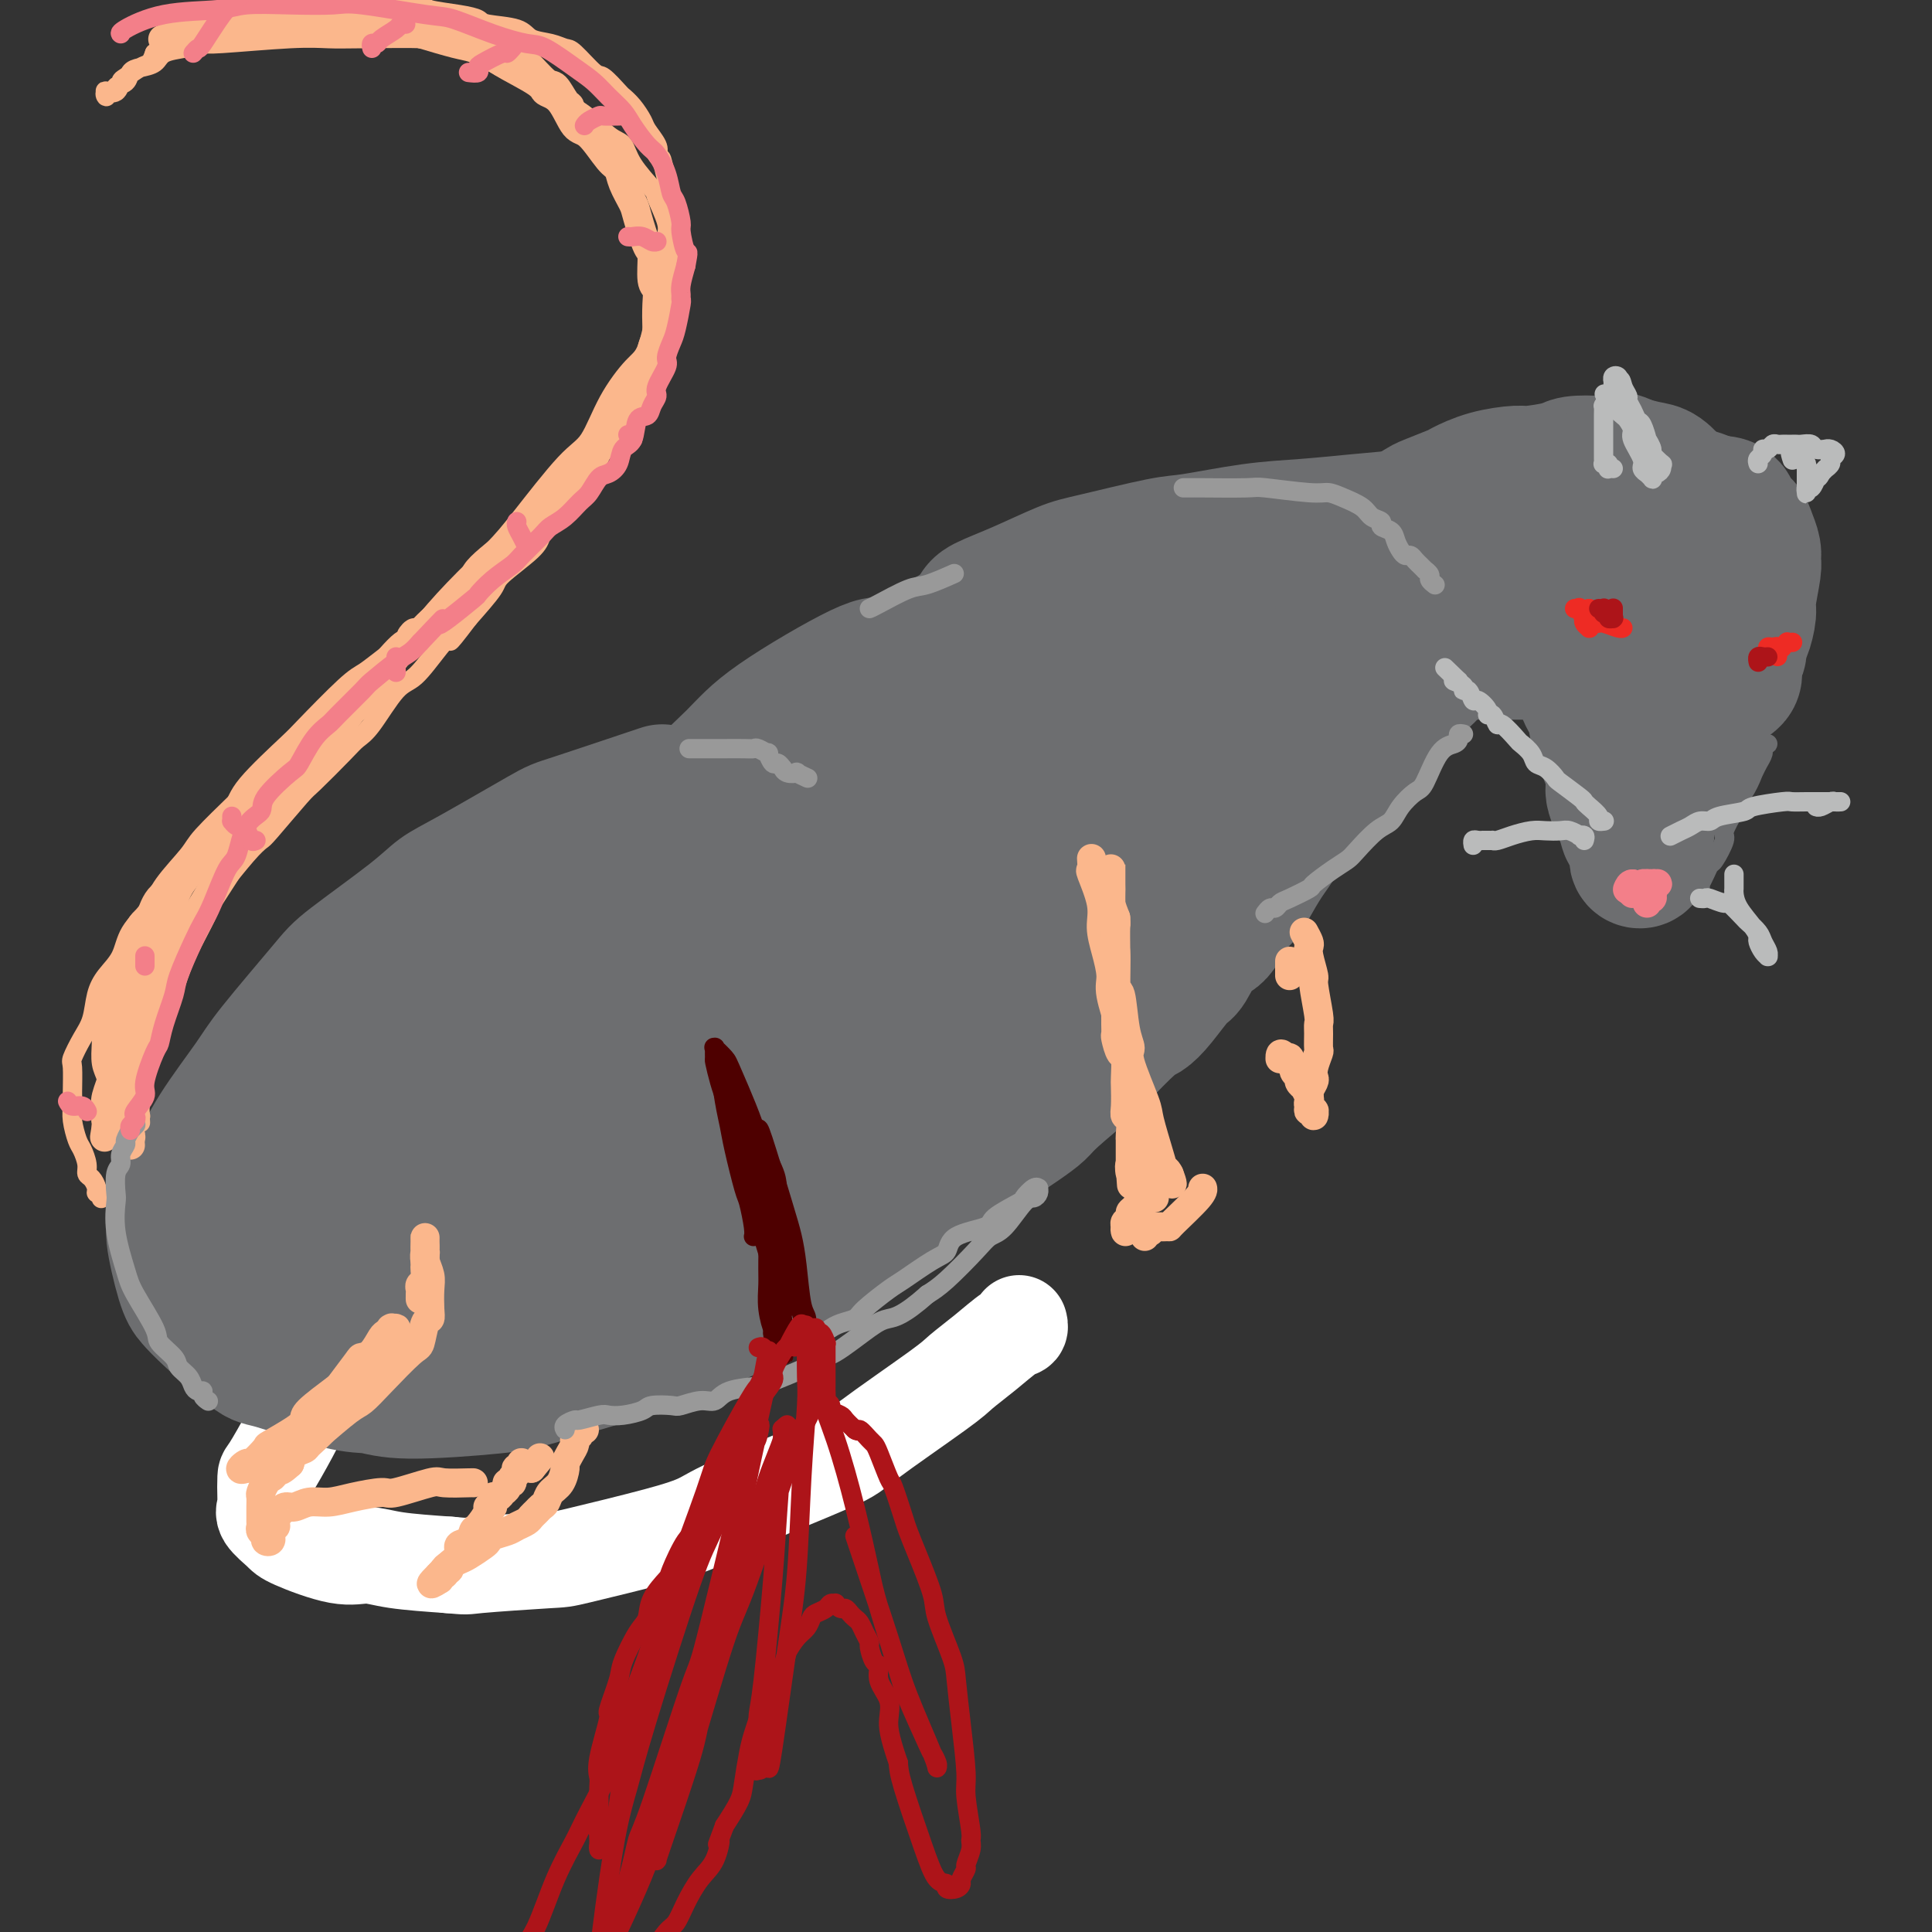 <svg viewBox='0 0 400 400' version='1.1' xmlns='http://www.w3.org/2000/svg' xmlns:xlink='http://www.w3.org/1999/xlink'><rect x="0" y="0" width="400" height="400" fill="#333333" stroke="none"/><g fill='none' stroke='rgb(255,255,255)' stroke-width='20' stroke-linecap='round' stroke-linejoin='round'><path d='M203,199c-0.013,-0.437 -0.026,-0.873 0,-1c0.026,-0.127 0.090,0.057 -1,0c-1.090,-0.057 -3.333,-0.353 -6,0c-2.667,0.353 -5.756,1.356 -8,2c-2.244,0.644 -3.642,0.930 -8,2c-4.358,1.070 -11.677,2.926 -15,4c-3.323,1.074 -2.652,1.367 -6,3c-3.348,1.633 -10.715,4.607 -14,6c-3.285,1.393 -2.488,1.206 -7,5c-4.512,3.794 -14.332,11.568 -20,16c-5.668,4.432 -7.185,5.522 -9,7c-1.815,1.478 -3.928,3.345 -8,7c-4.072,3.655 -10.104,9.096 -13,12c-2.896,2.904 -2.657,3.269 -6,7c-3.343,3.731 -10.269,10.828 -14,15c-3.731,4.172 -4.268,5.418 -5,7c-0.732,1.582 -1.660,3.498 -3,6c-1.340,2.502 -3.094,5.589 -4,7c-0.906,1.411 -0.964,1.145 -1,2c-0.036,0.855 -0.048,2.832 0,4c0.048,1.168 0.157,1.526 0,2c-0.157,0.474 -0.581,1.065 0,2c0.581,0.935 2.166,2.215 3,3c0.834,0.785 0.917,1.075 3,2c2.083,0.925 6.167,2.485 9,3c2.833,0.515 4.417,-0.015 6,0c1.583,0.015 3.167,0.576 6,1c2.833,0.424 6.917,0.712 11,1'/><path d='M93,324c4.121,0.368 2.924,0.289 6,0c3.076,-0.289 10.426,-0.789 14,-1c3.574,-0.211 3.371,-0.133 7,-1c3.629,-0.867 11.090,-2.679 16,-4c4.910,-1.321 7.270,-2.150 9,-3c1.730,-0.850 2.831,-1.721 8,-4c5.169,-2.279 14.404,-5.967 19,-8c4.596,-2.033 4.551,-2.412 8,-5c3.449,-2.588 10.392,-7.386 14,-10c3.608,-2.614 3.881,-3.044 5,-4c1.119,-0.956 3.084,-2.439 5,-4c1.916,-1.561 3.781,-3.202 5,-4c1.219,-0.798 1.790,-0.753 2,-1c0.210,-0.247 0.060,-0.785 0,-1c-0.060,-0.215 -0.030,-0.108 0,0'/></g>
<g fill='none' stroke='rgb(109,110,112)' stroke-width='28' stroke-linecap='round' stroke-linejoin='round'><path d='M137,164c-0.085,0.030 -0.171,0.059 0,0c0.171,-0.059 0.598,-0.207 -3,1c-3.598,1.207 -11.220,3.770 -15,5c-3.780,1.230 -3.716,1.127 -7,3c-3.284,1.873 -9.915,5.721 -14,8c-4.085,2.279 -5.622,2.987 -7,4c-1.378,1.013 -2.595,2.331 -6,5c-3.405,2.669 -8.998,6.690 -12,9c-3.002,2.310 -3.413,2.910 -6,6c-2.587,3.090 -7.350,8.670 -10,12c-2.650,3.330 -3.185,4.409 -5,7c-1.815,2.591 -4.908,6.694 -7,10c-2.092,3.306 -3.181,5.816 -4,7c-0.819,1.184 -1.366,1.040 -2,3c-0.634,1.960 -1.353,6.022 -2,8c-0.647,1.978 -1.221,1.872 -1,4c0.221,2.128 1.236,6.489 2,9c0.764,2.511 1.277,3.170 2,4c0.723,0.830 1.655,1.829 4,4c2.345,2.171 6.103,5.515 8,7c1.897,1.485 1.932,1.113 5,2c3.068,0.887 9.169,3.033 13,4c3.831,0.967 5.391,0.754 7,1c1.609,0.246 3.267,0.950 8,1c4.733,0.050 12.540,-0.554 17,-1c4.460,-0.446 5.574,-0.734 10,-2c4.426,-1.266 12.164,-3.511 17,-5c4.836,-1.489 6.771,-2.224 9,-3c2.229,-0.776 4.754,-1.594 10,-4c5.246,-2.406 13.213,-6.402 18,-9c4.787,-2.598 6.393,-3.799 8,-5'/><path d='M174,259c10.324,-6.062 13.633,-10.718 16,-13c2.367,-2.282 3.791,-2.191 7,-6c3.209,-3.809 8.202,-11.517 11,-16c2.798,-4.483 3.399,-5.739 4,-7c0.601,-1.261 1.202,-2.527 2,-6c0.798,-3.473 1.795,-9.154 2,-12c0.205,-2.846 -0.380,-2.856 -2,-5c-1.620,-2.144 -4.273,-6.420 -6,-9c-1.727,-2.580 -2.528,-3.462 -6,-5c-3.472,-1.538 -9.615,-3.731 -14,-5c-4.385,-1.269 -7.013,-1.615 -9,-2c-1.987,-0.385 -3.334,-0.809 -10,0c-6.666,0.809 -18.651,2.850 -25,4c-6.349,1.150 -7.060,1.408 -13,4c-5.940,2.592 -17.108,7.517 -24,11c-6.892,3.483 -9.507,5.524 -12,7c-2.493,1.476 -4.862,2.386 -10,6c-5.138,3.614 -13.044,9.931 -17,13c-3.956,3.069 -3.963,2.889 -6,6c-2.037,3.111 -6.104,9.513 -8,13c-1.896,3.487 -1.621,4.059 -2,5c-0.379,0.941 -1.413,2.253 -1,5c0.413,2.747 2.274,6.931 3,9c0.726,2.069 0.318,2.023 3,3c2.682,0.977 8.454,2.978 12,4c3.546,1.022 4.867,1.067 11,0c6.133,-1.067 17.080,-3.244 24,-5c6.920,-1.756 9.814,-3.089 12,-4c2.186,-0.911 3.666,-1.399 10,-5c6.334,-3.601 17.524,-10.315 24,-15c6.476,-4.685 8.238,-7.343 10,-10'/><path d='M160,224c8.441,-7.178 12.542,-12.622 15,-16c2.458,-3.378 3.272,-4.691 4,-6c0.728,-1.309 1.371,-2.614 1,-5c-0.371,-2.386 -1.755,-5.852 -3,-8c-1.245,-2.148 -2.351,-2.978 -8,-3c-5.649,-0.022 -15.840,0.764 -23,3c-7.160,2.236 -11.289,5.923 -15,8c-3.711,2.077 -7.004,2.543 -15,9c-7.996,6.457 -20.693,18.904 -27,25c-6.307,6.096 -6.222,5.841 -9,9c-2.778,3.159 -8.419,9.734 -11,13c-2.581,3.266 -2.100,3.224 -2,5c0.100,1.776 -0.179,5.370 1,7c1.179,1.630 3.818,1.294 5,2c1.182,0.706 0.907,2.453 7,2c6.093,-0.453 18.554,-3.105 27,-6c8.446,-2.895 12.876,-6.033 17,-8c4.124,-1.967 7.941,-2.763 16,-8c8.059,-5.237 20.358,-14.916 27,-20c6.642,-5.084 7.625,-5.572 13,-10c5.375,-4.428 15.140,-12.795 20,-17c4.860,-4.205 4.813,-4.246 6,-6c1.187,-1.754 3.606,-5.221 5,-7c1.394,-1.779 1.763,-1.871 0,-3c-1.763,-1.129 -5.659,-3.293 -9,-4c-3.341,-0.707 -6.126,0.045 -10,1c-3.874,0.955 -8.836,2.112 -15,5c-6.164,2.888 -13.528,7.506 -21,13c-7.472,5.494 -15.050,11.864 -20,16c-4.950,4.136 -7.271,6.039 -11,10c-3.729,3.961 -8.864,9.981 -14,16'/><path d='M111,241c-4.592,5.043 -3.572,4.650 -4,6c-0.428,1.350 -2.305,4.444 -3,7c-0.695,2.556 -0.210,4.576 0,6c0.210,1.424 0.145,2.252 3,4c2.855,1.748 8.631,4.414 12,6c3.369,1.586 4.331,2.091 10,1c5.669,-1.091 16.046,-3.778 23,-6c6.954,-2.222 10.484,-3.980 13,-5c2.516,-1.020 4.017,-1.301 10,-6c5.983,-4.699 16.450,-13.817 22,-19c5.550,-5.183 6.185,-6.432 9,-11c2.815,-4.568 7.809,-12.455 10,-17c2.191,-4.545 1.578,-5.747 2,-7c0.422,-1.253 1.878,-2.556 1,-6c-0.878,-3.444 -4.089,-9.028 -6,-12c-1.911,-2.972 -2.523,-3.333 -7,-5c-4.477,-1.667 -12.819,-4.639 -18,-6c-5.181,-1.361 -7.200,-1.109 -12,-1c-4.800,0.109 -12.382,0.075 -20,2c-7.618,1.925 -15.271,5.807 -20,8c-4.729,2.193 -6.534,2.696 -11,5c-4.466,2.304 -11.591,6.409 -15,9c-3.409,2.591 -3.100,3.669 -4,5c-0.900,1.331 -3.010,2.913 -4,4c-0.990,1.087 -0.861,1.677 -1,2c-0.139,0.323 -0.547,0.379 1,1c1.547,0.621 5.047,1.807 8,2c2.953,0.193 5.359,-0.608 9,-2c3.641,-1.392 8.519,-3.375 14,-6c5.481,-2.625 11.566,-5.893 17,-10c5.434,-4.107 10.217,-9.054 15,-14'/><path d='M165,176c6.880,-6.073 8.079,-9.256 10,-12c1.921,-2.744 4.565,-5.049 7,-8c2.435,-2.951 4.663,-6.547 6,-9c1.337,-2.453 1.783,-3.764 2,-5c0.217,-1.236 0.205,-2.397 -1,-3c-1.205,-0.603 -3.604,-0.649 -5,-1c-1.396,-0.351 -1.791,-1.008 -6,1c-4.209,2.008 -12.233,6.680 -17,10c-4.767,3.320 -6.278,5.286 -9,8c-2.722,2.714 -6.653,6.175 -10,10c-3.347,3.825 -6.108,8.015 -8,10c-1.892,1.985 -2.915,1.764 -4,4c-1.085,2.236 -2.233,6.927 -3,9c-0.767,2.073 -1.154,1.527 -1,2c0.154,0.473 0.848,1.964 2,3c1.152,1.036 2.760,1.616 4,2c1.240,0.384 2.111,0.571 6,0c3.889,-0.571 10.795,-1.900 15,-3c4.205,-1.100 5.708,-1.970 9,-4c3.292,-2.030 8.373,-5.221 13,-9c4.627,-3.779 8.799,-8.146 12,-11c3.201,-2.854 5.432,-4.194 9,-8c3.568,-3.806 8.472,-10.078 11,-13c2.528,-2.922 2.681,-2.495 3,-3c0.319,-0.505 0.804,-1.943 1,-3c0.196,-1.057 0.101,-1.735 0,-2c-0.101,-0.265 -0.209,-0.118 -3,0c-2.791,0.118 -8.263,0.207 -12,1c-3.737,0.793 -5.737,2.290 -10,5c-4.263,2.710 -10.789,6.631 -16,10c-5.211,3.369 -9.105,6.184 -13,9'/><path d='M157,166c-6.919,4.448 -4.715,3.570 -6,5c-1.285,1.430 -6.058,5.170 -8,7c-1.942,1.830 -1.052,1.749 -1,2c0.052,0.251 -0.734,0.834 -1,1c-0.266,0.166 -0.011,-0.086 0,0c0.011,0.086 -0.221,0.508 2,0c2.221,-0.508 6.895,-1.947 10,-3c3.105,-1.053 4.639,-1.721 7,-3c2.361,-1.279 5.547,-3.168 9,-5c3.453,-1.832 7.171,-3.605 9,-5c1.829,-1.395 1.768,-2.412 4,-4c2.232,-1.588 6.756,-3.747 9,-5c2.244,-1.253 2.209,-1.600 3,-2c0.791,-0.400 2.407,-0.853 4,-1c1.593,-0.147 3.161,0.013 4,0c0.839,-0.013 0.948,-0.197 2,0c1.052,0.197 3.046,0.776 4,1c0.954,0.224 0.868,0.095 2,1c1.132,0.905 3.481,2.845 5,4c1.519,1.155 2.209,1.525 3,2c0.791,0.475 1.683,1.055 4,2c2.317,0.945 6.061,2.256 8,3c1.939,0.744 2.075,0.921 4,1c1.925,0.079 5.638,0.059 8,0c2.362,-0.059 3.373,-0.156 4,0c0.627,0.156 0.870,0.565 3,0c2.130,-0.565 6.145,-2.104 8,-3c1.855,-0.896 1.549,-1.147 3,-2c1.451,-0.853 4.660,-2.307 6,-3c1.340,-0.693 0.811,-0.627 1,-1c0.189,-0.373 1.094,-1.187 2,-2'/><path d='M269,156c3.295,-2.240 1.534,-2.339 1,-3c-0.534,-0.661 0.159,-1.883 0,-3c-0.159,-1.117 -1.170,-2.128 -2,-3c-0.830,-0.872 -1.478,-1.606 -2,-2c-0.522,-0.394 -0.918,-0.449 -3,-1c-2.082,-0.551 -5.851,-1.600 -8,-2c-2.149,-0.400 -2.678,-0.153 -6,0c-3.322,0.153 -9.436,0.211 -13,1c-3.564,0.789 -4.577,2.310 -6,3c-1.423,0.690 -3.256,0.548 -7,2c-3.744,1.452 -9.401,4.499 -12,6c-2.599,1.501 -2.142,1.456 -3,2c-0.858,0.544 -3.030,1.676 -4,2c-0.970,0.324 -0.737,-0.161 -1,0c-0.263,0.161 -1.023,0.967 -1,1c0.023,0.033 0.830,-0.707 1,-1c0.170,-0.293 -0.297,-0.138 2,-2c2.297,-1.862 7.357,-5.742 10,-8c2.643,-2.258 2.867,-2.894 6,-5c3.133,-2.106 9.174,-5.681 13,-8c3.826,-2.319 5.437,-3.380 7,-4c1.563,-0.620 3.079,-0.798 7,-2c3.921,-1.202 10.246,-3.429 16,-5c5.754,-1.571 10.935,-2.485 14,-3c3.065,-0.515 4.012,-0.630 6,-1c1.988,-0.370 5.018,-0.996 7,-1c1.982,-0.004 2.918,0.612 6,1c3.082,0.388 8.311,0.547 11,1c2.689,0.453 2.839,1.199 5,2c2.161,0.801 6.332,1.657 9,2c2.668,0.343 3.834,0.171 5,0'/><path d='M327,125c6.005,1.021 3.017,0.572 4,0c0.983,-0.572 5.938,-1.268 8,-2c2.062,-0.732 1.232,-1.502 2,-2c0.768,-0.498 3.133,-0.725 4,-1c0.867,-0.275 0.235,-0.599 0,-1c-0.235,-0.401 -0.075,-0.878 0,-1c0.075,-0.122 0.064,0.110 0,0c-0.064,-0.110 -0.180,-0.562 -1,-1c-0.820,-0.438 -2.345,-0.862 -3,-1c-0.655,-0.138 -0.441,0.009 -2,0c-1.559,-0.009 -4.891,-0.174 -7,0c-2.109,0.174 -2.996,0.687 -4,1c-1.004,0.313 -2.126,0.426 -5,1c-2.874,0.574 -7.500,1.609 -10,2c-2.500,0.391 -2.873,0.137 -6,1c-3.127,0.863 -9.008,2.844 -13,4c-3.992,1.156 -6.095,1.486 -8,2c-1.905,0.514 -3.612,1.210 -8,3c-4.388,1.790 -11.457,4.672 -15,6c-3.543,1.328 -3.562,1.102 -6,2c-2.438,0.898 -7.297,2.919 -10,4c-2.703,1.081 -3.249,1.221 -5,2c-1.751,0.779 -4.707,2.195 -6,3c-1.293,0.805 -0.925,0.997 -1,1c-0.075,0.003 -0.594,-0.184 -1,0c-0.406,0.184 -0.698,0.739 -1,1c-0.302,0.261 -0.614,0.227 1,0c1.614,-0.227 5.154,-0.649 8,-1c2.846,-0.351 4.997,-0.633 7,-1c2.003,-0.367 3.858,-0.819 8,-2c4.142,-1.181 10.571,-3.090 17,-5'/><path d='M274,140c7.327,-1.453 5.145,-0.585 8,-1c2.855,-0.415 10.746,-2.111 15,-3c4.254,-0.889 4.870,-0.970 6,-1c1.130,-0.030 2.772,-0.007 5,0c2.228,0.007 5.041,-0.001 7,0c1.959,0.001 3.065,0.010 4,0c0.935,-0.010 1.701,-0.040 3,0c1.299,0.040 3.133,0.148 4,0c0.867,-0.148 0.767,-0.554 2,-1c1.233,-0.446 3.798,-0.932 5,-1c1.202,-0.068 1.041,0.283 2,0c0.959,-0.283 3.037,-1.200 4,-2c0.963,-0.800 0.810,-1.484 1,-2c0.190,-0.516 0.725,-0.862 1,-1c0.275,-0.138 0.292,-0.066 0,0c-0.292,0.066 -0.893,0.125 -2,0c-1.107,-0.125 -2.721,-0.435 -6,0c-3.279,0.435 -8.223,1.614 -11,2c-2.777,0.386 -3.388,-0.020 -8,1c-4.612,1.020 -13.223,3.468 -18,5c-4.777,1.532 -5.718,2.148 -9,3c-3.282,0.852 -8.906,1.939 -13,3c-4.094,1.061 -6.660,2.097 -11,3c-4.340,0.903 -10.454,1.672 -14,2c-3.546,0.328 -4.523,0.216 -6,0c-1.477,-0.216 -3.453,-0.537 -6,-1c-2.547,-0.463 -5.666,-1.069 -9,-2c-3.334,-0.931 -6.883,-2.188 -9,-3c-2.117,-0.812 -2.801,-1.180 -5,-2c-2.199,-0.820 -5.914,-2.091 -8,-3c-2.086,-0.909 -2.543,-1.454 -3,-2'/><path d='M203,134c-4.268,-1.657 -2.437,-0.800 -2,-1c0.437,-0.200 -0.520,-1.459 -1,-2c-0.480,-0.541 -0.484,-0.365 0,-1c0.484,-0.635 1.457,-2.080 2,-3c0.543,-0.920 0.656,-1.315 2,-2c1.344,-0.685 3.921,-1.660 7,-3c3.079,-1.340 6.662,-3.045 9,-4c2.338,-0.955 3.433,-1.159 7,-2c3.567,-0.841 9.606,-2.319 13,-3c3.394,-0.681 4.143,-0.564 7,-1c2.857,-0.436 7.820,-1.423 12,-2c4.180,-0.577 7.575,-0.743 11,-1c3.425,-0.257 6.879,-0.606 11,-1c4.121,-0.394 8.909,-0.832 12,-1c3.091,-0.168 4.484,-0.066 7,0c2.516,0.066 6.154,0.096 9,0c2.846,-0.096 4.899,-0.316 7,0c2.101,0.316 4.250,1.170 6,2c1.750,0.830 3.102,1.637 4,2c0.898,0.363 1.341,0.283 3,1c1.659,0.717 4.535,2.230 6,3c1.465,0.770 1.518,0.798 2,1c0.482,0.202 1.393,0.580 2,1c0.607,0.420 0.909,0.884 1,1c0.091,0.116 -0.028,-0.115 0,0c0.028,0.115 0.203,0.577 0,1c-0.203,0.423 -0.786,0.806 -1,1c-0.214,0.194 -0.061,0.198 -2,0c-1.939,-0.198 -5.969,-0.599 -10,-1'/><path d='M327,119c-2.714,-0.284 -3.500,-0.492 -6,-1c-2.500,-0.508 -6.713,-1.314 -11,-2c-4.287,-0.686 -8.647,-1.252 -12,-2c-3.353,-0.748 -5.699,-1.680 -9,-2c-3.301,-0.320 -7.556,-0.030 -10,0c-2.444,0.030 -3.075,-0.202 -5,0c-1.925,0.202 -5.142,0.837 -7,1c-1.858,0.163 -2.355,-0.145 -3,0c-0.645,0.145 -1.438,0.744 -2,1c-0.562,0.256 -0.891,0.168 -1,0c-0.109,-0.168 0.004,-0.418 0,0c-0.004,0.418 -0.125,1.504 0,2c0.125,0.496 0.498,0.403 1,1c0.502,0.597 1.135,1.884 2,3c0.865,1.116 1.964,2.062 3,3c1.036,0.938 2.011,1.868 4,3c1.989,1.132 4.992,2.465 7,3c2.008,0.535 3.020,0.273 4,1c0.980,0.727 1.928,2.443 3,3c1.072,0.557 2.269,-0.044 3,0c0.731,0.044 0.995,0.731 1,1c0.005,0.269 -0.250,0.118 0,0c0.250,-0.118 1.004,-0.202 1,0c-0.004,0.202 -0.765,0.690 -1,1c-0.235,0.310 0.055,0.444 -1,1c-1.055,0.556 -3.454,1.536 -5,2c-1.546,0.464 -2.239,0.413 -4,1c-1.761,0.587 -4.589,1.812 -7,3c-2.411,1.188 -4.403,2.339 -6,3c-1.597,0.661 -2.798,0.830 -4,1'/><path d='M262,146c-5.825,2.841 -7.389,4.942 -9,6c-1.611,1.058 -3.269,1.071 -5,2c-1.731,0.929 -3.535,2.772 -6,5c-2.465,2.228 -5.591,4.840 -7,6c-1.409,1.160 -1.099,0.868 -2,2c-0.901,1.132 -3.012,3.689 -4,5c-0.988,1.311 -0.853,1.377 -1,2c-0.147,0.623 -0.575,1.802 -1,3c-0.425,1.198 -0.847,2.416 -1,3c-0.153,0.584 -0.036,0.534 0,1c0.036,0.466 -0.008,1.446 0,2c0.008,0.554 0.068,0.680 0,1c-0.068,0.320 -0.263,0.832 0,1c0.263,0.168 0.983,-0.009 1,0c0.017,0.009 -0.669,0.203 0,0c0.669,-0.203 2.694,-0.803 4,-1c1.306,-0.197 1.894,0.010 4,-1c2.106,-1.010 5.729,-3.237 8,-5c2.271,-1.763 3.190,-3.064 4,-4c0.810,-0.936 1.510,-1.508 3,-3c1.490,-1.492 3.771,-3.903 5,-5c1.229,-1.097 1.405,-0.878 2,-1c0.595,-0.122 1.607,-0.584 2,-1c0.393,-0.416 0.165,-0.785 0,-1c-0.165,-0.215 -0.268,-0.275 0,0c0.268,0.275 0.908,0.884 1,1c0.092,0.116 -0.362,-0.262 -1,1c-0.638,1.262 -1.460,4.163 -2,6c-0.540,1.837 -0.799,2.610 -3,6c-2.201,3.390 -6.343,9.397 -9,13c-2.657,3.603 -3.828,4.801 -5,6'/><path d='M240,196c-3.464,5.456 -2.625,3.097 -4,4c-1.375,0.903 -4.965,5.068 -7,7c-2.035,1.932 -2.514,1.629 -3,2c-0.486,0.371 -0.977,1.415 -2,2c-1.023,0.585 -2.576,0.711 -3,1c-0.424,0.289 0.283,0.740 0,1c-0.283,0.260 -1.555,0.327 -2,0c-0.445,-0.327 -0.065,-1.048 0,-1c0.065,0.048 -0.187,0.865 0,-1c0.187,-1.865 0.814,-6.412 1,-9c0.186,-2.588 -0.068,-3.215 0,-6c0.068,-2.785 0.457,-7.726 0,-11c-0.457,-3.274 -1.759,-4.881 -2,-6c-0.241,-1.119 0.581,-1.752 0,-4c-0.581,-2.248 -2.563,-6.112 -4,-8c-1.437,-1.888 -2.329,-1.801 -4,-3c-1.671,-1.199 -4.122,-3.684 -6,-5c-1.878,-1.316 -3.183,-1.462 -4,-2c-0.817,-0.538 -1.145,-1.467 -3,-2c-1.855,-0.533 -5.236,-0.671 -7,-1c-1.764,-0.329 -1.912,-0.848 -3,-1c-1.088,-0.152 -3.117,0.065 -4,0c-0.883,-0.065 -0.620,-0.412 -1,-1c-0.380,-0.588 -1.405,-1.417 -2,-2c-0.595,-0.583 -0.762,-0.919 -1,-1c-0.238,-0.081 -0.548,0.092 0,-1c0.548,-1.092 1.955,-3.448 3,-5c1.045,-1.552 1.727,-2.301 4,-4c2.273,-1.699 6.136,-4.350 10,-7'/><path d='M196,132c3.508,-2.248 5.277,-2.369 7,-3c1.723,-0.631 3.398,-1.774 7,-3c3.602,-1.226 9.131,-2.537 12,-3c2.869,-0.463 3.080,-0.078 6,0c2.920,0.078 8.551,-0.152 12,0c3.449,0.152 4.715,0.686 6,1c1.285,0.314 2.588,0.410 6,1c3.412,0.590 8.933,1.675 12,2c3.067,0.325 3.680,-0.109 6,0c2.320,0.109 6.347,0.761 9,1c2.653,0.239 3.933,0.064 5,0c1.067,-0.064 1.920,-0.016 4,0c2.080,0.016 5.386,0.002 7,0c1.614,-0.002 1.535,0.010 3,0c1.465,-0.010 4.472,-0.041 6,0c1.528,0.041 1.575,0.156 2,0c0.425,-0.156 1.228,-0.581 2,-1c0.772,-0.419 1.513,-0.830 2,-1c0.487,-0.170 0.722,-0.098 1,0c0.278,0.098 0.601,0.222 1,0c0.399,-0.222 0.876,-0.792 1,-1c0.124,-0.208 -0.103,-0.056 0,0c0.103,0.056 0.536,0.015 1,0c0.464,-0.015 0.959,-0.004 1,0c0.041,0.004 -0.374,0.001 0,0c0.374,-0.001 1.535,-0.000 2,0c0.465,0.000 0.232,0.000 0,0'/><path d='M317,125c6.349,-0.464 3.222,-0.124 2,0c-1.222,0.124 -0.538,0.033 0,0c0.538,-0.033 0.931,-0.009 1,0c0.069,0.009 -0.188,0.001 0,0c0.188,-0.001 0.819,0.004 1,0c0.181,-0.004 -0.087,-0.016 0,0c0.087,0.016 0.529,0.059 1,0c0.471,-0.059 0.970,-0.219 1,0c0.030,0.219 -0.409,0.816 0,1c0.409,0.184 1.667,-0.045 2,0c0.333,0.045 -0.258,0.365 0,1c0.258,0.635 1.364,1.584 2,2c0.636,0.416 0.801,0.300 1,1c0.199,0.700 0.430,2.215 1,3c0.570,0.785 1.477,0.841 2,1c0.523,0.159 0.662,0.421 1,1c0.338,0.579 0.875,1.476 1,2c0.125,0.524 -0.163,0.676 0,1c0.163,0.324 0.776,0.819 1,1c0.224,0.181 0.060,0.049 0,0c-0.060,-0.049 -0.017,-0.014 0,0c0.017,0.014 0.009,0.007 0,0'/><path d='M334,139c1.767,2.004 0.684,0.014 0,-1c-0.684,-1.014 -0.969,-1.051 -1,-1c-0.031,0.051 0.191,0.191 0,0c-0.191,-0.191 -0.794,-0.713 -1,-1c-0.206,-0.287 -0.015,-0.339 0,0c0.015,0.339 -0.147,1.070 0,2c0.147,0.930 0.603,2.058 1,3c0.397,0.942 0.736,1.697 1,4c0.264,2.303 0.453,6.154 1,8c0.547,1.846 1.453,1.688 2,3c0.547,1.312 0.734,4.093 1,6c0.266,1.907 0.612,2.940 1,4c0.388,1.060 0.819,2.146 1,3c0.181,0.854 0.113,1.476 0,2c-0.113,0.524 -0.270,0.949 0,1c0.270,0.051 0.966,-0.271 1,0c0.034,0.271 -0.596,1.136 -1,0c-0.404,-1.136 -0.583,-4.274 -1,-6c-0.417,-1.726 -1.070,-2.040 -2,-4c-0.930,-1.960 -2.135,-5.566 -3,-8c-0.865,-2.434 -1.390,-3.695 -2,-5c-0.610,-1.305 -1.305,-2.652 -2,-4'/><path d='M330,145c-2.001,-5.035 -2.002,-4.122 -2,-4c0.002,0.122 0.008,-0.548 0,-1c-0.008,-0.452 -0.030,-0.688 0,-1c0.030,-0.312 0.111,-0.701 0,0c-0.111,0.701 -0.413,2.492 0,4c0.413,1.508 1.543,2.731 2,4c0.457,1.269 0.241,2.582 1,5c0.759,2.418 2.493,5.941 3,8c0.507,2.059 -0.214,2.653 0,4c0.214,1.347 1.364,3.446 2,5c0.636,1.554 0.758,2.564 1,3c0.242,0.436 0.604,0.300 1,1c0.396,0.700 0.824,2.236 1,3c0.176,0.764 0.099,0.757 0,1c-0.099,0.243 -0.219,0.737 0,1c0.219,0.263 0.778,0.293 1,0c0.222,-0.293 0.105,-0.911 0,-1c-0.105,-0.089 -0.200,0.352 0,-1c0.200,-1.352 0.695,-4.497 1,-6c0.305,-1.503 0.422,-1.363 1,-4c0.578,-2.637 1.619,-8.051 2,-11c0.381,-2.949 0.102,-3.433 0,-4c-0.102,-0.567 -0.027,-1.215 0,-3c0.027,-1.785 0.007,-4.705 0,-6c-0.007,-1.295 -0.002,-0.964 0,-2c0.002,-1.036 0.001,-3.439 0,-5c-0.001,-1.561 -0.000,-2.281 0,-3'/><path d='M344,132c-0.000,-3.832 -0.000,-1.911 0,-2c0.000,-0.089 0.000,-2.187 0,-3c-0.000,-0.813 -0.001,-0.342 0,-1c0.001,-0.658 0.002,-2.444 0,-3c-0.002,-0.556 -0.008,0.117 0,0c0.008,-0.117 0.030,-1.026 0,-1c-0.030,0.026 -0.112,0.986 0,1c0.112,0.014 0.419,-0.919 0,0c-0.419,0.919 -1.562,3.691 -2,5c-0.438,1.309 -0.170,1.156 0,3c0.170,1.844 0.242,5.684 0,8c-0.242,2.316 -0.797,3.107 -1,4c-0.203,0.893 -0.054,1.890 0,3c0.054,1.110 0.014,2.335 0,3c-0.014,0.665 -0.001,0.771 0,1c0.001,0.229 -0.010,0.581 0,1c0.010,0.419 0.041,0.907 0,1c-0.041,0.093 -0.155,-0.207 0,-1c0.155,-0.793 0.578,-2.079 1,-4c0.422,-1.921 0.841,-4.477 1,-6c0.159,-1.523 0.057,-2.014 0,-3c-0.057,-0.986 -0.071,-2.469 0,-3c0.071,-0.531 0.225,-0.111 0,-1c-0.225,-0.889 -0.830,-3.085 -1,-4c-0.170,-0.915 0.094,-0.547 0,-1c-0.094,-0.453 -0.547,-1.726 -1,-3'/><path d='M341,126c0.042,-3.931 0.147,-0.759 0,0c-0.147,0.759 -0.545,-0.895 -1,-2c-0.455,-1.105 -0.966,-1.661 -1,-2c-0.034,-0.339 0.408,-0.461 0,-1c-0.408,-0.539 -1.667,-1.495 -2,-2c-0.333,-0.505 0.262,-0.559 0,-1c-0.262,-0.441 -1.379,-1.270 -2,-2c-0.621,-0.730 -0.746,-1.360 -1,-2c-0.254,-0.640 -0.636,-1.288 -1,-2c-0.364,-0.712 -0.708,-1.486 -1,-2c-0.292,-0.514 -0.531,-0.768 -1,-1c-0.469,-0.232 -1.169,-0.440 -2,-1c-0.831,-0.560 -1.794,-1.470 -2,-2c-0.206,-0.530 0.346,-0.678 0,-1c-0.346,-0.322 -1.590,-0.818 -2,-1c-0.410,-0.182 0.016,-0.049 0,0c-0.016,0.049 -0.472,0.014 -1,0c-0.528,-0.014 -1.128,-0.008 -1,0c0.128,0.008 0.985,0.017 2,0c1.015,-0.017 2.187,-0.061 3,0c0.813,0.061 1.265,0.227 3,0c1.735,-0.227 4.752,-0.846 6,-1c1.248,-0.154 0.726,0.158 2,0c1.274,-0.158 4.344,-0.785 6,-1c1.656,-0.215 1.897,-0.016 2,0c0.103,0.016 0.066,-0.149 1,0c0.934,0.149 2.838,0.614 4,1c1.162,0.386 1.581,0.693 2,1'/><path d='M354,104c5.114,0.252 3.397,0.882 3,1c-0.397,0.118 0.524,-0.274 1,0c0.476,0.274 0.505,1.215 1,2c0.495,0.785 1.454,1.414 2,2c0.546,0.586 0.678,1.130 1,2c0.322,0.870 0.833,2.065 1,3c0.167,0.935 -0.011,1.609 0,2c0.011,0.391 0.209,0.499 0,2c-0.209,1.501 -0.826,4.395 -1,6c-0.174,1.605 0.093,1.921 0,3c-0.093,1.079 -0.547,2.922 -1,4c-0.453,1.078 -0.905,1.392 -1,2c-0.095,0.608 0.167,1.512 0,2c-0.167,0.488 -0.763,0.562 -1,1c-0.237,0.438 -0.116,1.242 0,2c0.116,0.758 0.228,1.472 0,2c-0.228,0.528 -0.795,0.871 -1,1c-0.205,0.129 -0.048,0.044 0,0c0.048,-0.044 -0.013,-0.047 0,-1c0.013,-0.953 0.099,-2.857 0,-4c-0.099,-1.143 -0.383,-1.524 -1,-5c-0.617,-3.476 -1.568,-10.046 -2,-13c-0.432,-2.954 -0.345,-2.290 -1,-4c-0.655,-1.710 -2.050,-5.792 -3,-8c-0.950,-2.208 -1.453,-2.542 -2,-3c-0.547,-0.458 -1.136,-1.040 -2,-2c-0.864,-0.960 -2.002,-2.297 -3,-3c-0.998,-0.703 -1.857,-0.772 -3,-1c-1.143,-0.228 -2.572,-0.614 -4,-1'/><path d='M337,96c-2.738,-1.550 -2.583,-0.426 -3,0c-0.417,0.426 -1.407,0.152 -3,0c-1.593,-0.152 -3.790,-0.182 -5,0c-1.210,0.182 -1.435,0.578 -3,1c-1.565,0.422 -4.471,0.872 -6,1c-1.529,0.128 -1.681,-0.064 -3,0c-1.319,0.064 -3.805,0.384 -6,1c-2.195,0.616 -4.100,1.530 -5,2c-0.900,0.470 -0.794,0.498 -2,1c-1.206,0.502 -3.722,1.479 -5,2c-1.278,0.521 -1.317,0.587 -2,1c-0.683,0.413 -2.010,1.172 -3,2c-0.990,0.828 -1.642,1.723 -2,2c-0.358,0.277 -0.420,-0.065 -1,0c-0.580,0.065 -1.676,0.539 -2,1c-0.324,0.461 0.124,0.911 0,1c-0.124,0.089 -0.821,-0.184 -1,0c-0.179,0.184 0.160,0.823 0,1c-0.160,0.177 -0.820,-0.109 -1,0c-0.180,0.109 0.119,0.613 0,1c-0.119,0.387 -0.658,0.657 -1,1c-0.342,0.343 -0.488,0.760 -1,1c-0.512,0.240 -1.391,0.302 -2,1c-0.609,0.698 -0.949,2.031 -1,3c-0.051,0.969 0.186,1.573 0,2c-0.186,0.427 -0.796,0.678 -1,1c-0.204,0.322 -0.003,0.715 0,1c0.003,0.285 -0.191,0.461 0,1c0.191,0.539 0.769,1.440 1,2c0.231,0.560 0.116,0.780 0,1'/><path d='M279,127c0.081,1.398 0.285,0.893 1,1c0.715,0.107 1.942,0.825 3,1c1.058,0.175 1.947,-0.193 3,0c1.053,0.193 2.269,0.946 3,1c0.731,0.054 0.977,-0.592 3,-1c2.023,-0.408 5.822,-0.580 8,-1c2.178,-0.420 2.734,-1.090 4,-2c1.266,-0.910 3.243,-2.061 5,-3c1.757,-0.939 3.294,-1.666 4,-2c0.706,-0.334 0.581,-0.276 1,-1c0.419,-0.724 1.382,-2.231 2,-3c0.618,-0.769 0.890,-0.801 1,-1c0.110,-0.199 0.059,-0.565 0,-1c-0.059,-0.435 -0.127,-0.940 0,-1c0.127,-0.060 0.448,0.326 0,0c-0.448,-0.326 -1.667,-1.363 -2,-2c-0.333,-0.637 0.219,-0.872 -1,-1c-1.219,-0.128 -4.208,-0.148 -6,0c-1.792,0.148 -2.387,0.466 -3,1c-0.613,0.534 -1.245,1.285 -3,2c-1.755,0.715 -4.635,1.393 -6,2c-1.365,0.607 -1.215,1.142 -2,2c-0.785,0.858 -2.504,2.040 -4,3c-1.496,0.960 -2.769,1.699 -4,3c-1.231,1.301 -2.420,3.164 -3,4c-0.580,0.836 -0.550,0.647 -1,1c-0.450,0.353 -1.378,1.249 -2,2c-0.622,0.751 -0.937,1.356 -1,2c-0.063,0.644 0.125,1.327 0,2c-0.125,0.673 -0.562,1.337 -1,2'/><path d='M278,137c-3.011,3.577 -1.538,2.020 -1,2c0.538,-0.020 0.142,1.496 0,2c-0.142,0.504 -0.032,-0.005 0,0c0.032,0.005 -0.016,0.524 0,1c0.016,0.476 0.096,0.909 0,1c-0.096,0.091 -0.367,-0.161 0,0c0.367,0.161 1.371,0.734 2,1c0.629,0.266 0.882,0.226 1,0c0.118,-0.226 0.100,-0.638 1,-1c0.900,-0.362 2.717,-0.675 4,-1c1.283,-0.325 2.033,-0.661 3,-1c0.967,-0.339 2.153,-0.679 3,-1c0.847,-0.321 1.356,-0.622 2,-1c0.644,-0.378 1.422,-0.834 2,-1c0.578,-0.166 0.956,-0.043 1,0c0.044,0.043 -0.247,0.007 0,0c0.247,-0.007 1.034,0.016 1,0c-0.034,-0.016 -0.887,-0.073 -1,0c-0.113,0.073 0.513,0.274 0,1c-0.513,0.726 -2.166,1.977 -3,3c-0.834,1.023 -0.849,1.819 -2,3c-1.151,1.181 -3.438,2.746 -5,4c-1.562,1.254 -2.400,2.197 -3,3c-0.600,0.803 -0.962,1.467 -2,3c-1.038,1.533 -2.753,3.936 -4,5c-1.247,1.064 -2.025,0.790 -3,2c-0.975,1.210 -2.147,3.903 -3,5c-0.853,1.097 -1.387,0.599 -2,1c-0.613,0.401 -1.307,1.700 -2,3'/><path d='M267,171c-4.931,5.898 -3.260,4.143 -3,4c0.260,-0.143 -0.892,1.325 -2,3c-1.108,1.675 -2.172,3.558 -3,5c-0.828,1.442 -1.419,2.443 -2,3c-0.581,0.557 -1.151,0.671 -2,2c-0.849,1.329 -1.977,3.875 -3,5c-1.023,1.125 -1.940,0.830 -3,2c-1.060,1.170 -2.261,3.804 -3,5c-0.739,1.196 -1.014,0.954 -2,2c-0.986,1.046 -2.682,3.379 -4,5c-1.318,1.621 -2.258,2.532 -3,3c-0.742,0.468 -1.286,0.495 -3,2c-1.714,1.505 -4.598,4.488 -6,6c-1.402,1.512 -1.322,1.554 -3,3c-1.678,1.446 -5.115,4.295 -7,6c-1.885,1.705 -2.218,2.267 -3,3c-0.782,0.733 -2.012,1.636 -4,3c-1.988,1.364 -4.734,3.189 -6,4c-1.266,0.811 -1.051,0.609 -2,1c-0.949,0.391 -3.061,1.374 -4,2c-0.939,0.626 -0.704,0.896 -1,1c-0.296,0.104 -1.124,0.041 -2,0c-0.876,-0.041 -1.800,-0.059 -2,0c-0.200,0.059 0.326,0.195 0,0c-0.326,-0.195 -1.502,-0.720 -2,-1c-0.498,-0.280 -0.319,-0.315 -1,-1c-0.681,-0.685 -2.224,-2.021 -3,-3c-0.776,-0.979 -0.785,-1.603 -1,-2c-0.215,-0.397 -0.635,-0.568 -2,-3c-1.365,-2.432 -3.676,-7.123 -5,-10c-1.324,-2.877 -1.662,-3.938 -2,-5'/><path d='M178,216c-3.197,-5.932 -4.189,-8.763 -5,-11c-0.811,-2.237 -1.440,-3.881 -2,-5c-0.560,-1.119 -1.049,-1.714 -2,-4c-0.951,-2.286 -2.362,-6.262 -3,-8c-0.638,-1.738 -0.504,-1.237 -1,-2c-0.496,-0.763 -1.624,-2.791 -2,-4c-0.376,-1.209 -0.001,-1.598 0,-2c0.001,-0.402 -0.373,-0.815 0,-2c0.373,-1.185 1.492,-3.140 2,-4c0.508,-0.860 0.405,-0.625 2,-3c1.595,-2.375 4.889,-7.360 7,-10c2.111,-2.640 3.041,-2.935 6,-6c2.959,-3.065 7.949,-8.901 11,-12c3.051,-3.099 4.164,-3.463 5,-4c0.836,-0.537 1.394,-1.248 3,-3c1.606,-1.752 4.261,-4.545 6,-6c1.739,-1.455 2.561,-1.571 3,-2c0.439,-0.429 0.495,-1.173 1,-2c0.505,-0.827 1.457,-1.739 2,-2c0.543,-0.261 0.675,0.130 1,0c0.325,-0.130 0.841,-0.780 1,-1c0.159,-0.220 -0.041,-0.011 -1,1c-0.959,1.011 -2.678,2.824 -4,4c-1.322,1.176 -2.246,1.716 -4,3c-1.754,1.284 -4.336,3.313 -7,5c-2.664,1.687 -5.410,3.031 -7,4c-1.590,0.969 -2.026,1.563 -4,3c-1.974,1.437 -5.487,3.719 -9,6'/><path d='M177,149c-6.010,4.163 -4.036,2.071 -5,3c-0.964,0.929 -4.864,4.878 -7,7c-2.136,2.122 -2.506,2.418 -3,3c-0.494,0.582 -1.113,1.449 -2,3c-0.887,1.551 -2.042,3.787 -3,5c-0.958,1.213 -1.720,1.404 -2,2c-0.280,0.596 -0.080,1.599 0,2c0.080,0.401 0.040,0.201 0,0'/></g>
<g fill='none' stroke='rgb(251,183,140)' stroke-width='4' stroke-linecap='round' stroke-linejoin='round'><path d='M21,248c-0.032,0.117 -0.064,0.235 0,0c0.064,-0.235 0.223,-0.822 0,-1c-0.223,-0.178 -0.830,0.053 -1,0c-0.170,-0.053 0.095,-0.388 0,-1c-0.095,-0.612 -0.550,-1.499 -1,-2c-0.450,-0.501 -0.895,-0.616 -1,-1c-0.105,-0.384 0.130,-1.037 0,-2c-0.130,-0.963 -0.623,-2.236 -1,-3c-0.377,-0.764 -0.636,-1.017 -1,-2c-0.364,-0.983 -0.831,-2.695 -1,-4c-0.169,-1.305 -0.040,-2.204 0,-3c0.040,-0.796 -0.011,-1.488 0,-3c0.011,-1.512 0.082,-3.843 0,-5c-0.082,-1.157 -0.319,-1.142 0,-2c0.319,-0.858 1.192,-2.591 2,-4c0.808,-1.409 1.551,-2.494 2,-4c0.449,-1.506 0.603,-3.434 1,-5c0.397,-1.566 1.038,-2.769 2,-4c0.962,-1.231 2.247,-2.490 3,-4c0.753,-1.510 0.974,-3.272 2,-5c1.026,-1.728 2.857,-3.424 4,-5c1.143,-1.576 1.596,-3.033 3,-5c1.404,-1.967 3.758,-4.445 5,-6c1.242,-1.555 1.373,-2.188 3,-4c1.627,-1.812 4.751,-4.803 7,-7c2.249,-2.197 3.625,-3.598 5,-5'/><path d='M54,161c4.126,-4.198 4.443,-3.694 6,-5c1.557,-1.306 4.356,-4.422 6,-6c1.644,-1.578 2.134,-1.618 5,-4c2.866,-2.382 8.110,-7.106 11,-10c2.890,-2.894 3.427,-3.959 5,-6c1.573,-2.041 4.181,-5.060 7,-8c2.819,-2.940 5.848,-5.803 8,-8c2.152,-2.197 3.426,-3.730 6,-7c2.574,-3.270 6.447,-8.278 9,-11c2.553,-2.722 3.787,-3.160 5,-5c1.213,-1.840 2.405,-5.083 4,-8c1.595,-2.917 3.594,-5.508 5,-7c1.406,-1.492 2.218,-1.884 3,-4c0.782,-2.116 1.532,-5.957 2,-8c0.468,-2.043 0.654,-2.288 1,-4c0.346,-1.712 0.853,-4.889 1,-7c0.147,-2.111 -0.065,-3.155 0,-4c0.065,-0.845 0.408,-1.491 0,-3c-0.408,-1.509 -1.566,-3.882 -2,-5c-0.434,-1.118 -0.144,-0.982 -1,-2c-0.856,-1.018 -2.859,-3.192 -4,-5c-1.141,-1.808 -1.422,-3.252 -2,-4c-0.578,-0.748 -1.453,-0.800 -3,-2c-1.547,-1.200 -3.765,-3.546 -6,-5c-2.235,-1.454 -4.489,-2.014 -6,-3c-1.511,-0.986 -2.281,-2.396 -3,-3c-0.719,-0.604 -1.386,-0.402 -3,-1c-1.614,-0.598 -4.175,-1.995 -6,-3c-1.825,-1.005 -2.914,-1.617 -4,-2c-1.086,-0.383 -2.167,-0.538 -4,-1c-1.833,-0.462 -4.416,-1.231 -7,-2'/><path d='M87,8c-4.448,-1.574 -3.567,-1.010 -4,-1c-0.433,0.010 -2.181,-0.533 -4,-1c-1.819,-0.467 -3.709,-0.858 -5,-1c-1.291,-0.142 -1.983,-0.035 -4,0c-2.017,0.035 -5.359,-0.003 -7,0c-1.641,0.003 -1.581,0.046 -3,0c-1.419,-0.046 -4.317,-0.181 -6,0c-1.683,0.181 -2.149,0.677 -3,1c-0.851,0.323 -2.086,0.471 -4,1c-1.914,0.529 -4.508,1.437 -6,2c-1.492,0.563 -1.881,0.780 -3,1c-1.119,0.220 -2.967,0.444 -4,1c-1.033,0.556 -1.252,1.444 -2,2c-0.748,0.556 -2.027,0.780 -3,1c-0.973,0.220 -1.641,0.436 -2,1c-0.359,0.564 -0.408,1.476 -1,2c-0.592,0.524 -1.727,0.658 -2,1c-0.273,0.342 0.317,0.890 0,1c-0.317,0.110 -1.543,-0.217 -2,0c-0.457,0.217 -0.147,0.979 0,1c0.147,0.021 0.132,-0.700 0,-1c-0.132,-0.300 -0.380,-0.178 0,0c0.380,0.178 1.387,0.413 2,0c0.613,-0.413 0.833,-1.475 1,-2c0.167,-0.525 0.282,-0.512 1,-1c0.718,-0.488 2.039,-1.478 3,-2c0.961,-0.522 1.560,-0.578 2,-1c0.440,-0.422 0.720,-1.211 1,-2'/><path d='M32,11c2.338,-1.676 4.184,-1.867 5,-2c0.816,-0.133 0.604,-0.208 2,-1c1.396,-0.792 4.400,-2.302 6,-3c1.600,-0.698 1.795,-0.583 3,-1c1.205,-0.417 3.420,-1.366 5,-2c1.580,-0.634 2.524,-0.955 3,-1c0.476,-0.045 0.484,0.184 2,0c1.516,-0.184 4.540,-0.782 6,-1c1.460,-0.218 1.355,-0.055 3,0c1.645,0.055 5.038,0.004 7,0c1.962,-0.004 2.492,0.040 3,0c0.508,-0.040 0.994,-0.166 3,0c2.006,0.166 5.531,0.622 7,1c1.469,0.378 0.883,0.678 2,1c1.117,0.322 3.935,0.668 6,1c2.065,0.332 3.375,0.652 4,1c0.625,0.348 0.566,0.724 2,1c1.434,0.276 4.360,0.452 6,1c1.640,0.548 1.994,1.468 3,2c1.006,0.532 2.663,0.676 4,1c1.337,0.324 2.355,0.830 3,1c0.645,0.170 0.917,0.006 2,1c1.083,0.994 2.975,3.147 4,4c1.025,0.853 1.182,0.407 2,1c0.818,0.593 2.298,2.227 3,3c0.702,0.773 0.626,0.686 1,1c0.374,0.314 1.197,1.029 2,2c0.803,0.971 1.586,2.198 2,3c0.414,0.802 0.458,1.177 1,2c0.542,0.823 1.584,2.092 2,3c0.416,0.908 0.208,1.454 0,2'/><path d='M136,32c0.940,1.535 0.792,0.372 1,1c0.208,0.628 0.774,3.049 1,4c0.226,0.951 0.113,0.434 0,1c-0.113,0.566 -0.226,2.214 0,3c0.226,0.786 0.792,0.709 1,1c0.208,0.291 0.057,0.950 0,2c-0.057,1.050 -0.019,2.491 0,3c0.019,0.509 0.019,0.088 0,1c-0.019,0.912 -0.057,3.159 0,4c0.057,0.841 0.208,0.277 0,1c-0.208,0.723 -0.775,2.732 -1,4c-0.225,1.268 -0.107,1.793 0,2c0.107,0.207 0.202,0.096 0,1c-0.202,0.904 -0.702,2.823 -1,4c-0.298,1.177 -0.393,1.610 -1,3c-0.607,1.390 -1.725,3.736 -2,5c-0.275,1.264 0.294,1.448 0,2c-0.294,0.552 -1.449,1.474 -2,3c-0.551,1.526 -0.498,3.655 -1,5c-0.502,1.345 -1.560,1.904 -2,3c-0.440,1.096 -0.262,2.728 -1,4c-0.738,1.272 -2.393,2.186 -3,3c-0.607,0.814 -0.166,1.530 -1,3c-0.834,1.470 -2.943,3.693 -4,5c-1.057,1.307 -1.061,1.698 -2,3c-0.939,1.302 -2.812,3.515 -4,5c-1.188,1.485 -1.691,2.243 -2,3c-0.309,0.757 -0.423,1.512 -2,3c-1.577,1.488 -4.617,3.708 -6,5c-1.383,1.292 -1.109,1.655 -2,3c-0.891,1.345 -2.945,3.673 -5,6'/><path d='M97,128c-5.826,7.706 -3.392,3.969 -3,3c0.392,-0.969 -1.260,0.828 -3,3c-1.740,2.172 -3.568,4.717 -5,6c-1.432,1.283 -2.468,1.304 -4,3c-1.532,1.696 -3.561,5.068 -5,7c-1.439,1.932 -2.287,2.423 -3,3c-0.713,0.577 -1.289,1.239 -3,3c-1.711,1.761 -4.556,4.621 -6,6c-1.444,1.379 -1.487,1.277 -3,3c-1.513,1.723 -4.497,5.270 -6,7c-1.503,1.730 -1.526,1.643 -2,2c-0.474,0.357 -1.397,1.157 -3,3c-1.603,1.843 -3.884,4.727 -5,6c-1.116,1.273 -1.066,0.935 -2,2c-0.934,1.065 -2.851,3.535 -4,5c-1.149,1.465 -1.530,1.927 -2,3c-0.470,1.073 -1.029,2.758 -2,4c-0.971,1.242 -2.355,2.040 -3,3c-0.645,0.960 -0.551,2.083 -1,4c-0.449,1.917 -1.441,4.630 -2,6c-0.559,1.370 -0.686,1.399 -1,2c-0.314,0.601 -0.816,1.774 -1,3c-0.184,1.226 -0.049,2.503 0,4c0.049,1.497 0.013,3.213 0,4c-0.013,0.787 -0.005,0.644 0,1c0.005,0.356 0.005,1.209 0,2c-0.005,0.791 -0.015,1.519 0,2c0.015,0.481 0.056,0.717 0,1c-0.056,0.283 -0.207,0.615 0,1c0.207,0.385 0.774,0.824 1,1c0.226,0.176 0.113,0.088 0,0'/><path d='M29,231c0.156,2.602 0.045,1.106 0,0c-0.045,-1.106 -0.025,-1.822 0,-2c0.025,-0.178 0.055,0.183 0,0c-0.055,-0.183 -0.195,-0.909 0,-2c0.195,-1.091 0.726,-2.547 1,-4c0.274,-1.453 0.293,-2.903 1,-5c0.707,-2.097 2.103,-4.842 3,-7c0.897,-2.158 1.294,-3.729 2,-6c0.706,-2.271 1.721,-5.243 3,-8c1.279,-2.757 2.821,-5.298 4,-8c1.179,-2.702 1.994,-5.564 3,-8c1.006,-2.436 2.202,-4.444 3,-6c0.798,-1.556 1.199,-2.659 2,-4c0.801,-1.341 2.002,-2.919 3,-4c0.998,-1.081 1.792,-1.666 2,-2c0.208,-0.334 -0.168,-0.418 0,-1c0.168,-0.582 0.882,-1.661 1,-2c0.118,-0.339 -0.360,0.064 -1,1c-0.640,0.936 -1.441,2.406 -2,3c-0.559,0.594 -0.874,0.313 -2,2c-1.126,1.687 -3.063,5.344 -5,9'/><path d='M47,177c-1.890,2.903 -1.614,2.662 -3,5c-1.386,2.338 -4.435,7.255 -6,10c-1.565,2.745 -1.646,3.318 -2,4c-0.354,0.682 -0.980,1.471 -2,4c-1.020,2.529 -2.435,6.797 -3,9c-0.565,2.203 -0.281,2.342 -1,4c-0.719,1.658 -2.441,4.836 -3,7c-0.559,2.164 0.046,3.315 0,4c-0.046,0.685 -0.745,0.904 -1,2c-0.255,1.096 -0.068,3.068 0,4c0.068,0.932 0.018,0.824 0,1c-0.018,0.176 -0.005,0.635 0,1c0.005,0.365 0.001,0.637 0,1c-0.001,0.363 -0.000,0.818 0,1c0.000,0.182 0.000,0.091 0,0'/></g>
<g fill='none' stroke='rgb(251,183,140)' stroke-width='6' stroke-linecap='round' stroke-linejoin='round'><path d='M27,237c0.009,0.085 0.017,0.171 0,0c-0.017,-0.171 -0.060,-0.598 0,-1c0.060,-0.402 0.223,-0.777 0,-1c-0.223,-0.223 -0.833,-0.293 -1,-1c-0.167,-0.707 0.109,-2.050 0,-3c-0.109,-0.950 -0.604,-1.506 -1,-2c-0.396,-0.494 -0.694,-0.927 -1,-2c-0.306,-1.073 -0.620,-2.786 -1,-4c-0.380,-1.214 -0.828,-1.930 -1,-3c-0.172,-1.070 -0.069,-2.494 0,-4c0.069,-1.506 0.105,-3.094 0,-4c-0.105,-0.906 -0.351,-1.129 0,-3c0.351,-1.871 1.299,-5.389 2,-7c0.701,-1.611 1.155,-1.313 2,-3c0.845,-1.687 2.082,-5.357 3,-7c0.918,-1.643 1.518,-1.257 2,-2c0.482,-0.743 0.845,-2.615 2,-4c1.155,-1.385 3.101,-2.283 4,-3c0.899,-0.717 0.749,-1.251 2,-3c1.251,-1.749 3.903,-4.712 5,-6c1.097,-1.288 0.641,-0.902 2,-2c1.359,-1.098 4.535,-3.682 6,-5c1.465,-1.318 1.219,-1.371 2,-2c0.781,-0.629 2.591,-1.834 4,-3c1.409,-1.166 2.419,-2.292 3,-3c0.581,-0.708 0.733,-0.998 2,-2c1.267,-1.002 3.648,-2.715 5,-4c1.352,-1.285 1.676,-2.143 2,-3'/><path d='M70,150c6.468,-6.325 4.137,-4.138 4,-4c-0.137,0.138 1.919,-1.774 3,-3c1.081,-1.226 1.189,-1.767 2,-3c0.811,-1.233 2.327,-3.160 3,-4c0.673,-0.840 0.503,-0.595 1,-1c0.497,-0.405 1.662,-1.459 2,-2c0.338,-0.541 -0.150,-0.567 0,-1c0.150,-0.433 0.940,-1.273 1,-1c0.060,0.273 -0.609,1.658 -1,2c-0.391,0.342 -0.503,-0.358 -2,1c-1.497,1.358 -4.380,4.776 -6,7c-1.620,2.224 -1.978,3.254 -4,6c-2.022,2.746 -5.706,7.207 -9,11c-3.294,3.793 -6.196,6.917 -8,9c-1.804,2.083 -2.509,3.124 -5,7c-2.491,3.876 -6.767,10.587 -9,14c-2.233,3.413 -2.422,3.528 -4,6c-1.578,2.472 -4.546,7.303 -6,10c-1.454,2.697 -1.395,3.262 -2,4c-0.605,0.738 -1.875,1.650 -3,4c-1.125,2.350 -2.105,6.139 -3,9c-0.895,2.861 -1.704,4.794 -2,6c-0.296,1.206 -0.079,1.686 0,2c0.079,0.314 0.021,0.463 0,1c-0.021,0.537 -0.006,1.464 0,2c0.006,0.536 0.002,0.683 0,1c-0.002,0.317 -0.000,0.805 0,1c0.000,0.195 0.000,0.098 0,0'/><path d='M22,234c-0.745,3.217 -0.109,0.258 0,-1c0.109,-1.258 -0.311,-0.815 0,-2c0.311,-1.185 1.351,-4.000 2,-6c0.649,-2.000 0.905,-3.187 1,-4c0.095,-0.813 0.029,-1.253 1,-5c0.971,-3.747 2.978,-10.801 4,-14c1.022,-3.199 1.058,-2.544 2,-5c0.942,-2.456 2.788,-8.025 4,-11c1.212,-2.975 1.789,-3.357 3,-5c1.211,-1.643 3.057,-4.545 5,-7c1.943,-2.455 3.984,-4.461 5,-6c1.016,-1.539 1.009,-2.610 3,-5c1.991,-2.390 5.980,-6.099 8,-8c2.020,-1.901 2.070,-1.995 4,-4c1.930,-2.005 5.741,-5.920 8,-8c2.259,-2.080 2.967,-2.325 4,-3c1.033,-0.675 2.390,-1.780 4,-3c1.610,-1.220 3.475,-2.553 5,-4c1.525,-1.447 2.712,-3.006 5,-5c2.288,-1.994 5.676,-4.421 7,-6c1.324,-1.579 0.583,-2.310 2,-4c1.417,-1.690 4.993,-4.337 7,-6c2.007,-1.663 2.447,-2.340 3,-3c0.553,-0.660 1.220,-1.304 3,-3c1.780,-1.696 4.673,-4.444 6,-6c1.327,-1.556 1.088,-1.919 2,-3c0.912,-1.081 2.975,-2.880 4,-4c1.025,-1.120 1.013,-1.560 1,-2'/><path d='M125,91c12.810,-12.990 4.336,-3.965 2,-2c-2.336,1.965 1.468,-3.128 3,-5c1.532,-1.872 0.792,-0.521 1,-1c0.208,-0.479 1.362,-2.787 2,-4c0.638,-1.213 0.759,-1.332 1,-2c0.241,-0.668 0.601,-1.885 1,-3c0.399,-1.115 0.835,-2.130 1,-3c0.165,-0.870 0.059,-1.596 0,-3c-0.059,-1.404 -0.070,-3.485 0,-5c0.070,-1.515 0.222,-2.465 0,-3c-0.222,-0.535 -0.818,-0.655 -1,-2c-0.182,-1.345 0.049,-3.914 0,-5c-0.049,-1.086 -0.380,-0.690 -1,-2c-0.620,-1.310 -1.529,-4.325 -2,-6c-0.471,-1.675 -0.503,-2.008 -1,-3c-0.497,-0.992 -1.459,-2.643 -2,-4c-0.541,-1.357 -0.661,-2.419 -1,-3c-0.339,-0.581 -0.897,-0.680 -2,-2c-1.103,-1.320 -2.751,-3.860 -4,-5c-1.249,-1.140 -2.097,-0.880 -3,-2c-0.903,-1.120 -1.860,-3.622 -3,-5c-1.140,-1.378 -2.463,-1.634 -3,-2c-0.537,-0.366 -0.287,-0.842 -2,-2c-1.713,-1.158 -5.390,-2.996 -7,-4c-1.610,-1.004 -1.154,-1.173 -3,-2c-1.846,-0.827 -5.994,-2.313 -8,-3c-2.006,-0.687 -1.869,-0.576 -4,-1c-2.131,-0.424 -6.530,-1.382 -9,-2c-2.470,-0.618 -3.011,-0.897 -4,-1c-0.989,-0.103 -2.425,-0.029 -5,0c-2.575,0.029 -6.287,0.015 -10,0'/><path d='M61,4c-2.766,0.013 -2.181,0.046 -4,0c-1.819,-0.046 -6.043,-0.171 -8,0c-1.957,0.171 -1.646,0.638 -3,1c-1.354,0.362 -4.373,0.619 -6,1c-1.627,0.381 -1.861,0.887 -2,1c-0.139,0.113 -0.183,-0.166 -1,0c-0.817,0.166 -2.408,0.776 -3,1c-0.592,0.224 -0.184,0.061 0,0c0.184,-0.061 0.144,-0.020 0,0c-0.144,0.020 -0.391,0.019 1,0c1.391,-0.019 4.422,-0.058 6,0c1.578,0.058 1.705,0.211 5,0c3.295,-0.211 9.758,-0.787 14,-1c4.242,-0.213 6.263,-0.064 8,0c1.737,0.064 3.189,0.044 7,0c3.811,-0.044 9.981,-0.113 13,0c3.019,0.113 2.885,0.409 5,1c2.115,0.591 6.478,1.476 9,2c2.522,0.524 3.204,0.687 4,1c0.796,0.313 1.705,0.776 3,2c1.295,1.224 2.974,3.207 4,4c1.026,0.793 1.399,0.395 2,1c0.601,0.605 1.429,2.214 2,3c0.571,0.786 0.884,0.750 1,1c0.116,0.250 0.033,0.786 0,1c-0.033,0.214 -0.017,0.107 0,0'/><path d='M226,178c-0.017,-0.236 -0.033,-0.473 0,0c0.033,0.473 0.117,1.654 0,2c-0.117,0.346 -0.433,-0.143 0,1c0.433,1.143 1.617,3.919 2,6c0.383,2.081 -0.034,3.467 0,5c0.034,1.533 0.520,3.212 1,5c0.480,1.788 0.956,3.687 1,5c0.044,1.313 -0.343,2.042 0,4c0.343,1.958 1.415,5.145 2,7c0.585,1.855 0.681,2.377 1,4c0.319,1.623 0.859,4.346 1,6c0.141,1.654 -0.117,2.240 0,3c0.117,0.760 0.610,1.695 1,3c0.390,1.305 0.678,2.979 1,4c0.322,1.021 0.679,1.390 1,2c0.321,0.610 0.607,1.460 1,2c0.393,0.540 0.894,0.771 1,1c0.106,0.229 -0.183,0.458 0,1c0.183,0.542 0.837,1.398 1,2c0.163,0.602 -0.167,0.950 0,1c0.167,0.050 0.829,-0.197 1,0c0.171,0.197 -0.150,0.837 0,1c0.150,0.163 0.772,-0.152 1,0c0.228,0.152 0.061,0.772 0,1c-0.061,0.228 -0.018,0.065 0,0c0.018,-0.065 0.009,-0.033 0,0'/><path d='M242,244c1.291,2.598 0.517,0.094 0,-1c-0.517,-1.094 -0.777,-0.776 -1,-1c-0.223,-0.224 -0.409,-0.990 -1,-3c-0.591,-2.010 -1.587,-5.265 -2,-7c-0.413,-1.735 -0.243,-1.951 -1,-4c-0.757,-2.049 -2.442,-5.930 -3,-8c-0.558,-2.070 0.009,-2.330 0,-3c-0.009,-0.670 -0.595,-1.752 -1,-4c-0.405,-2.248 -0.630,-5.663 -1,-7c-0.370,-1.337 -0.884,-0.596 -1,-2c-0.116,-1.404 0.165,-4.952 0,-7c-0.165,-2.048 -0.776,-2.594 -1,-3c-0.224,-0.406 -0.060,-0.671 0,-2c0.060,-1.329 0.016,-3.723 0,-5c-0.016,-1.277 -0.004,-1.437 0,-2c0.004,-0.563 0.001,-1.529 0,-2c-0.001,-0.471 -0.000,-0.447 0,-1c0.000,-0.553 0.000,-1.681 0,-2c-0.000,-0.319 -0.000,0.173 0,0c0.000,-0.173 0.000,-1.011 0,-1c-0.000,0.011 -0.001,0.870 0,1c0.001,0.130 0.003,-0.468 0,0c-0.003,0.468 -0.011,2.002 0,3c0.011,0.998 0.041,1.461 0,2c-0.041,0.539 -0.155,1.154 0,2c0.155,0.846 0.577,1.923 1,3'/><path d='M231,190c0.155,1.766 0.041,1.179 0,2c-0.041,0.821 -0.011,3.048 0,4c0.011,0.952 0.003,0.627 0,1c-0.003,0.373 -0.001,1.444 0,2c0.001,0.556 0.000,0.597 0,1c-0.000,0.403 -0.000,1.169 0,2c0.000,0.831 0.000,1.727 0,2c-0.000,0.273 -0.000,-0.077 0,0c0.000,0.077 0.000,0.580 0,1c-0.000,0.420 0.000,0.756 0,1c-0.000,0.244 -0.000,0.395 0,1c0.000,0.605 0.000,1.664 0,2c-0.000,0.336 -0.000,-0.052 0,0c0.000,0.052 0.000,0.543 0,1c-0.000,0.457 -0.001,0.880 0,1c0.001,0.120 0.003,-0.062 0,0c-0.003,0.062 -0.011,0.367 0,1c0.011,0.633 0.041,1.595 0,2c-0.041,0.405 -0.155,0.252 0,1c0.155,0.748 0.578,2.396 1,3c0.422,0.604 0.844,0.165 1,1c0.156,0.835 0.046,2.942 0,4c-0.046,1.058 -0.026,1.065 0,2c0.026,0.935 0.060,2.799 0,4c-0.060,1.201 -0.212,1.740 0,2c0.212,0.260 0.789,0.240 1,1c0.211,0.760 0.057,2.300 0,3c-0.057,0.700 -0.015,0.559 0,1c0.015,0.441 0.004,1.465 0,2c-0.004,0.535 -0.001,0.581 0,1c0.001,0.419 0.001,1.209 0,2'/><path d='M234,241c0.480,8.066 0.181,2.732 0,1c-0.181,-1.732 -0.244,0.138 0,1c0.244,0.862 0.797,0.716 1,1c0.203,0.284 0.058,0.999 0,1c-0.058,0.001 -0.029,-0.713 0,-1c0.029,-0.287 0.059,-0.146 0,0c-0.059,0.146 -0.208,0.296 0,0c0.208,-0.296 0.774,-1.037 1,-1c0.226,0.037 0.112,0.851 0,1c-0.112,0.149 -0.222,-0.367 0,0c0.222,0.367 0.776,1.619 1,2c0.224,0.381 0.116,-0.108 0,0c-0.116,0.108 -0.241,0.813 0,1c0.241,0.187 0.848,-0.146 1,0c0.152,0.146 -0.151,0.770 0,1c0.151,0.230 0.758,0.066 1,0c0.242,-0.066 0.121,-0.033 0,0'/><path d='M267,199c0.000,0.445 0.000,0.890 0,1c0.000,0.110 0.000,-0.114 0,0c0.000,0.114 -0.000,0.567 0,1c0.000,0.433 0.000,0.847 0,1c0.000,0.153 0.000,0.044 0,0c0.000,-0.044 0.000,-0.022 0,0'/><path d='M239,246c-0.334,0.046 -0.668,0.092 -1,0c-0.332,-0.092 -0.662,-0.323 -1,0c-0.338,0.323 -0.683,1.200 -1,2c-0.317,0.800 -0.607,1.523 -1,2c-0.393,0.477 -0.890,0.707 -1,1c-0.110,0.293 0.166,0.649 0,1c-0.166,0.351 -0.773,0.699 -1,1c-0.227,0.301 -0.072,0.556 0,1c0.072,0.444 0.062,1.078 0,1c-0.062,-0.078 -0.174,-0.866 0,-1c0.174,-0.134 0.635,0.387 1,0c0.365,-0.387 0.634,-1.680 1,-2c0.366,-0.320 0.829,0.334 1,0c0.171,-0.334 0.048,-1.656 0,-2c-0.048,-0.344 -0.023,0.289 0,1c0.023,0.711 0.045,1.499 0,2c-0.045,0.501 -0.156,0.715 0,1c0.156,0.285 0.578,0.643 1,1'/><path d='M237,255c0.559,0.446 -0.042,1.062 0,1c0.042,-0.062 0.728,-0.801 1,-1c0.272,-0.199 0.129,0.143 0,0c-0.129,-0.143 -0.246,-0.770 0,-1c0.246,-0.230 0.853,-0.061 1,0c0.147,0.061 -0.167,0.016 0,0c0.167,-0.016 0.814,-0.004 1,0c0.186,0.004 -0.090,-0.002 0,0c0.090,0.002 0.546,0.011 1,0c0.454,-0.011 0.906,-0.042 1,0c0.094,0.042 -0.171,0.155 1,-1c1.171,-1.155 3.777,-3.580 5,-5c1.223,-1.420 1.064,-1.834 1,-2c-0.064,-0.166 -0.032,-0.083 0,0'/><path d='M270,193c0.414,0.761 0.828,1.523 1,2c0.172,0.477 0.102,0.671 0,1c-0.102,0.329 -0.238,0.795 0,2c0.238,1.205 0.848,3.151 1,4c0.152,0.849 -0.156,0.603 0,2c0.156,1.397 0.775,4.439 1,6c0.225,1.561 0.057,1.643 0,2c-0.057,0.357 -0.001,0.989 0,2c0.001,1.011 -0.051,2.403 0,3c0.051,0.597 0.206,0.401 0,1c-0.206,0.599 -0.773,1.993 -1,3c-0.227,1.007 -0.113,1.629 0,2c0.113,0.371 0.227,0.493 0,1c-0.227,0.507 -0.793,1.401 -1,2c-0.207,0.599 -0.056,0.903 0,1c0.056,0.097 0.015,-0.012 0,0c-0.015,0.012 -0.004,0.146 0,0c0.004,-0.146 0.002,-0.573 0,-1'/><path d='M271,226c0.155,4.913 0.042,0.696 0,-1c-0.042,-1.696 -0.012,-0.871 0,0c0.012,0.871 0.007,1.787 0,2c-0.007,0.213 -0.016,-0.278 0,0c0.016,0.278 0.057,1.324 0,2c-0.057,0.676 -0.210,0.981 0,1c0.210,0.019 0.785,-0.246 1,0c0.215,0.246 0.071,1.005 0,1c-0.071,-0.005 -0.071,-0.774 0,-1c0.071,-0.226 0.211,0.089 0,0c-0.211,-0.089 -0.773,-0.583 -1,-1c-0.227,-0.417 -0.117,-0.756 0,-1c0.117,-0.244 0.243,-0.394 0,-1c-0.243,-0.606 -0.853,-1.668 -1,-2c-0.147,-0.332 0.171,0.065 0,0c-0.171,-0.065 -0.829,-0.591 -1,-1c-0.171,-0.409 0.146,-0.701 0,-1c-0.146,-0.299 -0.756,-0.606 -1,-1c-0.244,-0.394 -0.122,-0.876 0,-1c0.122,-0.124 0.243,0.110 0,0c-0.243,-0.110 -0.849,-0.566 -1,-1c-0.151,-0.434 0.152,-0.848 0,-1c-0.152,-0.152 -0.758,-0.044 -1,0c-0.242,0.044 -0.121,0.022 0,0'/><path d='M266,219c-1.000,-1.556 -1.000,-0.444 -1,0c-0.000,0.444 0.000,0.222 0,0'/><path d='M87,268c-0.001,-0.137 -0.001,-0.275 0,0c0.001,0.275 0.004,0.961 0,1c-0.004,0.039 -0.015,-0.571 0,-1c0.015,-0.429 0.057,-0.678 0,-1c-0.057,-0.322 -0.211,-0.719 0,-1c0.211,-0.281 0.789,-0.446 1,-1c0.211,-0.554 0.057,-1.495 0,-2c-0.057,-0.505 -0.016,-0.573 0,-1c0.016,-0.427 0.008,-1.214 0,-2'/><path d='M88,260c0.155,-1.361 0.042,-0.765 0,-1c-0.042,-0.235 -0.012,-1.301 0,-2c0.012,-0.699 0.007,-1.029 0,-1c-0.007,0.029 -0.016,0.418 0,1c0.016,0.582 0.057,1.356 0,2c-0.057,0.644 -0.211,1.157 0,2c0.211,0.843 0.786,2.016 1,3c0.214,0.984 0.068,1.781 0,3c-0.068,1.219 -0.059,2.861 0,4c0.059,1.139 0.169,1.774 0,2c-0.169,0.226 -0.615,0.043 -1,1c-0.385,0.957 -0.708,3.054 -1,4c-0.292,0.946 -0.554,0.740 -2,2c-1.446,1.260 -4.075,3.986 -6,6c-1.925,2.014 -3.145,3.316 -4,4c-0.855,0.684 -1.345,0.750 -3,2c-1.655,1.250 -4.475,3.684 -6,5c-1.525,1.316 -1.756,1.516 -3,2c-1.244,0.484 -3.500,1.254 -5,2c-1.500,0.746 -2.245,1.468 -3,2c-0.755,0.532 -1.522,0.875 -2,1c-0.478,0.125 -0.667,0.034 -1,0c-0.333,-0.034 -0.809,-0.010 -1,0c-0.191,0.010 -0.095,0.005 0,0'/><path d='M51,304c-2.332,0.809 -0.661,-0.668 0,-1c0.661,-0.332 0.311,0.483 1,0c0.689,-0.483 2.418,-2.263 3,-3c0.582,-0.737 0.016,-0.432 1,-1c0.984,-0.568 3.518,-2.009 5,-3c1.482,-0.991 1.910,-1.534 2,-2c0.090,-0.466 -0.160,-0.857 1,-2c1.160,-1.143 3.728,-3.039 5,-4c1.272,-0.961 1.248,-0.986 2,-2c0.752,-1.014 2.281,-3.017 3,-4c0.719,-0.983 0.627,-0.947 1,-1c0.373,-0.053 1.211,-0.196 2,-1c0.789,-0.804 1.531,-2.268 2,-3c0.469,-0.732 0.666,-0.732 1,-1c0.334,-0.268 0.805,-0.803 1,-1c0.195,-0.197 0.114,-0.056 0,0c-0.114,0.056 -0.260,0.026 0,0c0.260,-0.026 0.927,-0.047 1,0c0.073,0.047 -0.450,0.161 -1,1c-0.550,0.839 -1.129,2.401 -1,3c0.129,0.599 0.966,0.234 -1,3c-1.966,2.766 -6.735,8.664 -9,11c-2.265,2.336 -2.025,1.112 -2,1c0.025,-0.112 -0.165,0.890 -1,2c-0.835,1.110 -2.317,2.328 -3,3c-0.683,0.672 -0.569,0.796 -1,1c-0.431,0.204 -1.409,0.487 -2,1c-0.591,0.513 -0.796,1.257 -1,2'/><path d='M60,303c-3.345,3.141 -2.206,0.495 -2,0c0.206,-0.495 -0.519,1.162 -1,2c-0.481,0.838 -0.717,0.859 -1,1c-0.283,0.141 -0.612,0.404 -1,1c-0.388,0.596 -0.836,1.525 -1,2c-0.164,0.475 -0.044,0.494 0,1c0.044,0.506 0.011,1.498 0,2c-0.011,0.502 0.001,0.516 0,1c-0.001,0.484 -0.015,1.440 0,2c0.015,0.560 0.060,0.726 0,1c-0.060,0.274 -0.226,0.658 0,1c0.226,0.342 0.845,0.643 1,1c0.155,0.357 -0.154,0.771 0,1c0.154,0.229 0.772,0.273 1,0c0.228,-0.273 0.065,-0.862 0,-1c-0.065,-0.138 -0.031,0.174 0,0c0.031,-0.174 0.061,-0.835 0,-1c-0.061,-0.165 -0.212,0.166 0,0c0.212,-0.166 0.789,-0.828 1,-1c0.211,-0.172 0.057,0.146 0,0c-0.057,-0.146 -0.016,-0.756 0,-1c0.016,-0.244 0.008,-0.122 0,0'/><path d='M57,315c0.326,-0.786 0.142,-0.751 0,-1c-0.142,-0.249 -0.243,-0.784 0,-1c0.243,-0.216 0.830,-0.114 1,0c0.170,0.114 -0.076,0.242 0,0c0.076,-0.242 0.475,-0.852 1,-1c0.525,-0.148 1.178,0.166 2,0c0.822,-0.166 1.815,-0.813 3,-1c1.185,-0.187 2.563,0.086 4,0c1.437,-0.086 2.934,-0.531 5,-1c2.066,-0.469 4.701,-0.963 6,-1c1.299,-0.037 1.262,0.382 3,0c1.738,-0.382 5.250,-1.567 7,-2c1.750,-0.433 1.737,-0.116 3,0c1.263,0.116 3.802,0.031 5,0c1.198,-0.031 1.057,-0.009 1,0c-0.057,0.009 -0.028,0.004 0,0'/><path d='M121,296c-0.455,-0.088 -0.909,-0.176 -1,0c-0.091,0.176 0.182,0.615 0,1c-0.182,0.385 -0.819,0.717 -1,1c-0.181,0.283 0.093,0.516 0,1c-0.093,0.484 -0.554,1.217 -1,2c-0.446,0.783 -0.879,1.614 -1,2c-0.121,0.386 0.070,0.327 0,1c-0.070,0.673 -0.400,2.078 -1,3c-0.600,0.922 -1.470,1.360 -2,2c-0.530,0.640 -0.718,1.481 -1,2c-0.282,0.519 -0.656,0.716 -1,1c-0.344,0.284 -0.657,0.653 -1,1c-0.343,0.347 -0.715,0.670 -1,1c-0.285,0.330 -0.482,0.666 -1,1c-0.518,0.334 -1.355,0.666 -2,1c-0.645,0.334 -1.097,0.671 -2,1c-0.903,0.329 -2.258,0.651 -3,1c-0.742,0.349 -0.871,0.723 -1,1c-0.129,0.277 -0.259,0.455 -1,1c-0.741,0.545 -2.092,1.456 -3,2c-0.908,0.544 -1.371,0.719 -2,1c-0.629,0.281 -1.423,0.666 -2,1c-0.577,0.334 -0.938,0.615 -1,1c-0.062,0.385 0.176,0.873 0,1c-0.176,0.127 -0.764,-0.107 -1,0c-0.236,0.107 -0.118,0.553 0,1'/><path d='M91,327c-3.291,2.157 -1.017,0.051 0,-1c1.017,-1.051 0.779,-1.045 1,-1c0.221,0.045 0.903,0.129 1,0c0.097,-0.129 -0.391,-0.473 0,-1c0.391,-0.527 1.662,-1.239 2,-2c0.338,-0.761 -0.255,-1.573 0,-2c0.255,-0.427 1.360,-0.469 2,-1c0.640,-0.531 0.817,-1.552 1,-2c0.183,-0.448 0.374,-0.324 1,-1c0.626,-0.676 1.687,-2.152 2,-3c0.313,-0.848 -0.123,-1.068 0,-1c0.123,0.068 0.804,0.424 1,0c0.196,-0.424 -0.092,-1.630 0,-2c0.092,-0.370 0.565,0.094 1,0c0.435,-0.094 0.834,-0.747 1,-1c0.166,-0.253 0.101,-0.105 0,0c-0.101,0.105 -0.238,0.169 0,0c0.238,-0.169 0.852,-0.570 1,-1c0.148,-0.430 -0.170,-0.890 0,-1c0.170,-0.110 0.829,0.129 1,0c0.171,-0.129 -0.146,-0.627 0,-1c0.146,-0.373 0.756,-0.623 1,-1c0.244,-0.377 0.123,-0.883 0,-1c-0.123,-0.117 -0.250,0.154 0,0c0.250,-0.154 0.875,-0.734 1,-1c0.125,-0.266 -0.250,-0.219 0,0c0.250,0.219 1.125,0.609 2,1'/><path d='M110,304c3.167,-3.833 1.583,-1.917 0,0'/></g>
<g fill='none' stroke='rgb(243,127,137)' stroke-width='6' stroke-linecap='round' stroke-linejoin='round'><path d='M341,187c-0.111,-0.447 -0.222,-0.894 0,-1c0.222,-0.106 0.779,0.130 1,0c0.221,-0.130 0.108,-0.624 0,-1c-0.108,-0.376 -0.210,-0.633 0,-1c0.210,-0.367 0.732,-0.846 1,-1c0.268,-0.154 0.283,0.015 0,0c-0.283,-0.015 -0.864,-0.214 -1,0c-0.136,0.214 0.174,0.842 0,1c-0.174,0.158 -0.830,-0.154 -1,0c-0.170,0.154 0.147,0.772 0,1c-0.147,0.228 -0.756,0.065 -1,0c-0.244,-0.065 -0.122,-0.033 0,0'/><path d='M340,185c-0.215,-0.327 -0.254,-0.144 0,0c0.254,0.144 0.801,0.249 1,0c0.199,-0.249 0.051,-0.852 0,-1c-0.051,-0.148 -0.004,0.161 0,0c0.004,-0.161 -0.037,-0.791 0,-1c0.037,-0.209 0.150,0.001 0,0c-0.150,-0.001 -0.562,-0.215 -1,0c-0.438,0.215 -0.902,0.857 -1,1c-0.098,0.143 0.170,-0.214 0,0c-0.170,0.214 -0.778,0.999 -1,1c-0.222,0.001 -0.060,-0.783 0,-1c0.060,-0.217 0.016,0.134 0,0c-0.016,-0.134 -0.005,-0.753 0,-1c0.005,-0.247 0.002,-0.124 0,0'/><path d='M338,183c-0.536,-0.083 -0.876,0.710 -1,1c-0.124,0.290 -0.033,0.078 0,0c0.033,-0.078 0.010,-0.022 0,0c-0.010,0.022 -0.005,0.011 0,0'/></g>
<g fill='none' stroke='rgb(186,187,187)' stroke-width='4' stroke-linecap='round' stroke-linejoin='round'><path d='M334,97c-0.415,-0.030 -0.829,-0.060 -1,0c-0.171,0.060 -0.098,0.210 0,0c0.098,-0.210 0.223,-0.782 0,-1c-0.223,-0.218 -0.792,-0.084 -1,0c-0.208,0.084 -0.056,0.117 0,0c0.056,-0.117 0.015,-0.384 0,-1c-0.015,-0.616 -0.004,-1.582 0,-2c0.004,-0.418 0.001,-0.288 0,-1c-0.001,-0.712 -0.001,-2.266 0,-3c0.001,-0.734 0.003,-0.648 0,-1c-0.003,-0.352 -0.011,-1.141 0,-2c0.011,-0.859 0.041,-1.788 0,-2c-0.041,-0.212 -0.155,0.293 0,0c0.155,-0.293 0.578,-1.384 1,-2c0.422,-0.616 0.844,-0.757 1,-1c0.156,-0.243 0.046,-0.588 0,-1c-0.046,-0.412 -0.026,-0.891 0,-1c0.026,-0.109 0.060,0.153 0,0c-0.060,-0.153 -0.212,-0.721 0,-1c0.212,-0.279 0.788,-0.267 1,0c0.212,0.267 0.061,0.791 0,1c-0.061,0.209 -0.030,0.105 0,0'/><path d='M335,79c0.626,-0.968 0.693,0.112 1,1c0.307,0.888 0.856,1.583 1,2c0.144,0.417 -0.115,0.554 0,1c0.115,0.446 0.604,1.200 1,2c0.396,0.800 0.699,1.647 1,2c0.301,0.353 0.600,0.212 1,1c0.400,0.788 0.899,2.506 1,3c0.101,0.494 -0.198,-0.236 0,0c0.198,0.236 0.891,1.439 1,2c0.109,0.561 -0.366,0.480 0,1c0.366,0.520 1.573,1.641 2,2c0.427,0.359 0.076,-0.044 0,0c-0.076,0.044 0.124,0.535 0,1c-0.124,0.465 -0.573,0.905 -1,1c-0.427,0.095 -0.831,-0.156 -1,0c-0.169,0.156 -0.102,0.719 0,1c0.102,0.281 0.240,0.282 0,0c-0.240,-0.282 -0.857,-0.846 -1,-1c-0.143,-0.154 0.187,0.100 0,0c-0.187,-0.100 -0.891,-0.556 -1,-1c-0.109,-0.444 0.375,-0.878 0,-2c-0.375,-1.122 -1.611,-2.934 -2,-4c-0.389,-1.066 0.068,-1.385 0,-2c-0.068,-0.615 -0.662,-1.524 -1,-2c-0.338,-0.476 -0.421,-0.519 -1,-1c-0.579,-0.481 -1.656,-1.399 -2,-2c-0.344,-0.601 0.045,-0.886 0,-1c-0.045,-0.114 -0.522,-0.057 -1,0'/><path d='M333,83c-1.500,-2.500 -0.750,-1.250 0,0'/><path d='M364,96c-0.120,-0.342 -0.239,-0.684 0,-1c0.239,-0.316 0.838,-0.607 1,-1c0.162,-0.393 -0.111,-0.890 0,-1c0.111,-0.110 0.607,0.167 1,0c0.393,-0.167 0.683,-0.777 1,-1c0.317,-0.223 0.663,-0.060 1,0c0.337,0.060 0.667,0.016 1,0c0.333,-0.016 0.671,-0.005 1,0c0.329,0.005 0.650,0.005 1,0c0.350,-0.005 0.728,-0.016 1,0c0.272,0.016 0.436,0.057 1,0c0.564,-0.057 1.527,-0.212 2,0c0.473,0.212 0.457,0.792 1,1c0.543,0.208 1.644,0.045 2,0c0.356,-0.045 -0.033,0.029 0,0c0.033,-0.029 0.488,-0.162 1,0c0.512,0.162 1.080,0.617 1,1c-0.080,0.383 -0.809,0.694 -1,1c-0.191,0.306 0.155,0.608 0,1c-0.155,0.392 -0.811,0.875 -1,1c-0.189,0.125 0.089,-0.107 0,0c-0.089,0.107 -0.544,0.554 -1,1'/><path d='M377,98c-0.393,1.034 -0.876,1.118 -1,1c-0.124,-0.118 0.110,-0.437 0,0c-0.110,0.437 -0.565,1.629 -1,2c-0.435,0.371 -0.848,-0.081 -1,0c-0.152,0.081 -0.041,0.694 0,1c0.041,0.306 0.011,0.304 0,0c-0.011,-0.304 -0.003,-0.908 0,-1c0.003,-0.092 0.001,0.330 0,0c-0.001,-0.330 0.001,-1.412 0,-2c-0.001,-0.588 -0.003,-0.684 0,-1c0.003,-0.316 0.011,-0.854 0,-1c-0.011,-0.146 -0.042,0.101 0,0c0.042,-0.101 0.156,-0.549 0,-1c-0.156,-0.451 -0.581,-0.905 -1,-1c-0.419,-0.095 -0.830,0.171 -1,0c-0.170,-0.171 -0.097,-0.778 0,-1c0.097,-0.222 0.218,-0.060 0,0c-0.218,0.060 -0.777,0.017 -1,0c-0.223,-0.017 -0.112,-0.009 0,0'/><path d='M371,94c-0.619,-0.857 -0.167,0.500 0,1c0.167,0.500 0.048,0.143 0,0c-0.048,-0.143 -0.024,-0.071 0,0'/></g>
<g fill='none' stroke='rgb(238,43,36)' stroke-width='4' stroke-linecap='round' stroke-linejoin='round'><path d='M326,126c0.452,0.062 0.905,0.125 1,0c0.095,-0.125 -0.167,-0.436 0,0c0.167,0.436 0.763,1.619 1,2c0.237,0.381 0.116,-0.042 0,0c-0.116,0.042 -0.227,0.548 0,1c0.227,0.452 0.793,0.850 1,1c0.207,0.150 0.055,0.050 0,0c-0.055,-0.050 -0.015,-0.051 0,0c0.015,0.051 0.004,0.155 0,0c-0.004,-0.155 -0.001,-0.567 0,-1c0.001,-0.433 0.000,-0.887 0,-1c-0.000,-0.113 -0.000,0.113 0,0c0.000,-0.113 0.000,-0.566 0,-1c-0.000,-0.434 -0.000,-0.847 0,-1c0.000,-0.153 0.000,-0.044 0,0c-0.000,0.044 -0.000,0.022 0,0'/><path d='M329,126c0.465,0.242 0.129,0.849 0,1c-0.129,0.151 -0.050,-0.152 0,0c0.050,0.152 0.070,0.759 0,1c-0.070,0.241 -0.229,0.118 0,0c0.229,-0.118 0.847,-0.229 1,0c0.153,0.229 -0.159,0.797 0,1c0.159,0.203 0.789,0.040 1,0c0.211,-0.040 0.004,0.042 0,0c-0.004,-0.042 0.195,-0.207 1,0c0.805,0.207 2.217,0.787 3,1c0.783,0.213 0.938,0.061 1,0c0.062,-0.061 0.031,-0.030 0,0'/><path d='M371,133c0.122,-0.008 0.244,-0.016 0,0c-0.244,0.016 -0.854,0.056 -1,0c-0.146,-0.056 0.171,-0.209 0,0c-0.171,0.209 -0.830,0.779 -1,1c-0.170,0.221 0.151,0.094 0,0c-0.151,-0.094 -0.772,-0.155 -1,0c-0.228,0.155 -0.061,0.525 0,1c0.061,0.475 0.016,1.055 0,1c-0.016,-0.055 -0.004,-0.746 0,-1c0.004,-0.254 0.001,-0.073 0,0c-0.001,0.073 -0.001,0.036 0,0'/><path d='M368,135c-0.420,0.079 0.031,-0.725 0,-1c-0.031,-0.275 -0.544,-0.021 -1,0c-0.456,0.021 -0.854,-0.190 -1,0c-0.146,0.190 -0.039,0.782 0,1c0.039,0.218 0.011,0.062 0,0c-0.011,-0.062 -0.006,-0.031 0,0'/></g>
<g fill='none' stroke='rgb(173,20,25)' stroke-width='4' stroke-linecap='round' stroke-linejoin='round'><path d='M334,126c0.001,-0.083 0.001,-0.166 0,0c-0.001,0.166 -0.004,0.581 0,1c0.004,0.419 0.016,0.840 0,1c-0.016,0.160 -0.061,0.058 0,0c0.061,-0.058 0.226,-0.072 0,0c-0.226,0.072 -0.844,0.229 -1,0c-0.156,-0.229 0.151,-0.846 0,-1c-0.151,-0.154 -0.759,0.155 -1,0c-0.241,-0.155 -0.116,-0.773 0,-1c0.116,-0.227 0.224,-0.061 0,0c-0.224,0.061 -0.778,0.017 -1,0c-0.222,-0.017 -0.111,-0.009 0,0'/></g>
<g fill='none' stroke='rgb(153,153,153)' stroke-width='4' stroke-linecap='round' stroke-linejoin='round'><path d='M172,275c-0.142,0.091 -0.284,0.182 0,0c0.284,-0.182 0.992,-0.637 2,-1c1.008,-0.363 2.314,-0.633 3,-1c0.686,-0.367 0.751,-0.832 2,-2c1.249,-1.168 3.681,-3.041 5,-4c1.319,-0.959 1.524,-1.006 3,-2c1.476,-0.994 4.223,-2.936 6,-4c1.777,-1.064 2.586,-1.248 3,-2c0.414,-0.752 0.435,-2.070 2,-3c1.565,-0.930 4.675,-1.472 6,-2c1.325,-0.528 0.867,-1.041 2,-2c1.133,-0.959 3.859,-2.363 5,-3c1.141,-0.637 0.699,-0.508 1,-1c0.301,-0.492 1.346,-1.606 2,-2c0.654,-0.394 0.917,-0.068 1,0c0.083,0.068 -0.015,-0.122 0,0c0.015,0.122 0.142,0.557 0,1c-0.142,0.443 -0.552,0.895 -1,1c-0.448,0.105 -0.934,-0.138 -2,1c-1.066,1.138 -2.711,3.656 -4,5c-1.289,1.344 -2.222,1.515 -3,2c-0.778,0.485 -1.402,1.284 -3,3c-1.598,1.716 -4.171,4.347 -6,6c-1.829,1.653 -2.915,2.326 -4,3'/><path d='M192,268c-5.075,4.493 -6.762,4.725 -8,5c-1.238,0.275 -2.027,0.592 -4,2c-1.973,1.408 -5.130,3.908 -7,5c-1.870,1.092 -2.455,0.778 -3,1c-0.545,0.222 -1.052,0.981 -3,2c-1.948,1.019 -5.339,2.296 -7,3c-1.661,0.704 -1.594,0.833 -3,1c-1.406,0.167 -4.286,0.371 -6,1c-1.714,0.629 -2.263,1.685 -3,2c-0.737,0.315 -1.662,-0.109 -3,0c-1.338,0.109 -3.089,0.751 -4,1c-0.911,0.249 -0.983,0.106 -2,0c-1.017,-0.106 -2.980,-0.173 -4,0c-1.020,0.173 -1.097,0.586 -2,1c-0.903,0.414 -2.632,0.828 -4,1c-1.368,0.172 -2.374,0.101 -3,0c-0.626,-0.101 -0.872,-0.234 -2,0c-1.128,0.234 -3.139,0.833 -4,1c-0.861,0.167 -0.571,-0.100 -1,0c-0.429,0.100 -1.577,0.565 -2,1c-0.423,0.435 -0.121,0.838 0,1c0.121,0.162 0.060,0.081 0,0'/><path d='M43,290c0.119,0.082 0.239,0.163 0,0c-0.239,-0.163 -0.836,-0.571 -1,-1c-0.164,-0.429 0.106,-0.878 0,-1c-0.106,-0.122 -0.590,0.081 -1,0c-0.410,-0.081 -0.748,-0.448 -1,-1c-0.252,-0.552 -0.418,-1.288 -1,-2c-0.582,-0.712 -1.581,-1.401 -2,-2c-0.419,-0.599 -0.258,-1.108 -1,-2c-0.742,-0.892 -2.389,-2.169 -3,-3c-0.611,-0.831 -0.188,-1.218 -1,-3c-0.812,-1.782 -2.858,-4.961 -4,-7c-1.142,-2.039 -1.379,-2.938 -2,-5c-0.621,-2.062 -1.626,-5.287 -2,-8c-0.374,-2.713 -0.115,-4.915 0,-6c0.115,-1.085 0.088,-1.054 0,-2c-0.088,-0.946 -0.235,-2.868 0,-4c0.235,-1.132 0.852,-1.474 1,-2c0.148,-0.526 -0.171,-1.236 0,-2c0.171,-0.764 0.834,-1.581 1,-2c0.166,-0.419 -0.166,-0.438 0,-1c0.166,-0.562 0.828,-1.666 1,-2c0.172,-0.334 -0.146,0.102 0,0c0.146,-0.102 0.756,-0.744 1,-1c0.244,-0.256 0.122,-0.128 0,0'/><path d='M143,155c-0.288,-0.000 -0.575,-0.000 0,0c0.575,0.000 2.014,0.000 3,0c0.986,-0.000 1.520,-0.001 2,0c0.480,0.001 0.907,0.005 2,0c1.093,-0.005 2.852,-0.017 4,0c1.148,0.017 1.684,0.065 2,0c0.316,-0.065 0.413,-0.243 1,0c0.587,0.243 1.664,0.906 2,1c0.336,0.094 -0.068,-0.382 0,0c0.068,0.382 0.608,1.623 1,2c0.392,0.377 0.635,-0.109 1,0c0.365,0.109 0.852,0.813 1,1c0.148,0.187 -0.044,-0.142 0,0c0.044,0.142 0.323,0.756 1,1c0.677,0.244 1.750,0.118 2,0c0.250,-0.118 -0.325,-0.227 0,0c0.325,0.227 1.549,0.792 2,1c0.451,0.208 0.129,0.059 0,0c-0.129,-0.059 -0.064,-0.030 0,0'/><path d='M180,126c0.247,-0.097 0.494,-0.195 2,-1c1.506,-0.805 4.270,-2.319 6,-3c1.730,-0.681 2.427,-0.530 4,-1c1.573,-0.470 4.021,-1.563 5,-2c0.979,-0.437 0.490,-0.219 0,0'/><path d='M245,101c0.301,-0.001 0.602,-0.001 1,0c0.398,0.001 0.894,0.004 1,0c0.106,-0.004 -0.176,-0.016 2,0c2.176,0.016 6.811,0.059 9,0c2.189,-0.059 1.931,-0.220 4,0c2.069,0.220 6.465,0.822 9,1c2.535,0.178 3.209,-0.069 4,0c0.791,0.069 1.699,0.452 3,1c1.301,0.548 2.996,1.259 4,2c1.004,0.741 1.315,1.511 2,2c0.685,0.489 1.742,0.698 2,1c0.258,0.302 -0.282,0.698 0,1c0.282,0.302 1.385,0.511 2,1c0.615,0.489 0.742,1.258 1,2c0.258,0.742 0.648,1.457 1,2c0.352,0.543 0.668,0.915 1,1c0.332,0.085 0.682,-0.117 1,0c0.318,0.117 0.606,0.552 1,1c0.394,0.448 0.894,0.908 1,1c0.106,0.092 -0.183,-0.183 0,0c0.183,0.183 0.837,0.823 1,1c0.163,0.177 -0.166,-0.110 0,0c0.166,0.110 0.828,0.617 1,1c0.172,0.383 -0.146,0.642 0,1c0.146,0.358 0.756,0.817 1,1c0.244,0.183 0.122,0.092 0,0'/><path d='M303,152c-0.434,-0.087 -0.869,-0.174 -1,0c-0.131,0.174 0.041,0.608 0,1c-0.041,0.392 -0.294,0.740 -1,1c-0.706,0.260 -1.865,0.430 -3,2c-1.135,1.570 -2.245,4.540 -3,6c-0.755,1.460 -1.154,1.410 -2,2c-0.846,0.590 -2.137,1.821 -3,3c-0.863,1.179 -1.296,2.306 -2,3c-0.704,0.694 -1.678,0.953 -3,2c-1.322,1.047 -2.992,2.881 -4,4c-1.008,1.119 -1.355,1.522 -2,2c-0.645,0.478 -1.587,1.031 -3,2c-1.413,0.969 -3.296,2.355 -4,3c-0.704,0.645 -0.230,0.550 -1,1c-0.770,0.450 -2.784,1.445 -4,2c-1.216,0.555 -1.632,0.671 -2,1c-0.368,0.329 -0.686,0.872 -1,1c-0.314,0.128 -0.623,-0.158 -1,0c-0.377,0.158 -0.822,0.759 -1,1c-0.178,0.241 -0.089,0.120 0,0'/></g>
<g fill='none' stroke='rgb(243,127,137)' stroke-width='4' stroke-linecap='round' stroke-linejoin='round'><path d='M27,234c-0.109,-0.337 -0.217,-0.675 0,-1c0.217,-0.325 0.760,-0.639 1,-1c0.240,-0.361 0.176,-0.769 0,-1c-0.176,-0.231 -0.464,-0.284 0,-1c0.464,-0.716 1.681,-2.097 2,-3c0.319,-0.903 -0.261,-1.330 0,-3c0.261,-1.670 1.364,-4.582 2,-6c0.636,-1.418 0.807,-1.341 1,-2c0.193,-0.659 0.408,-2.052 1,-4c0.592,-1.948 1.561,-4.450 2,-6c0.439,-1.550 0.348,-2.149 1,-4c0.652,-1.851 2.048,-4.953 3,-7c0.952,-2.047 1.461,-3.038 2,-4c0.539,-0.962 1.109,-1.896 2,-4c0.891,-2.104 2.105,-5.379 3,-7c0.895,-1.621 1.473,-1.587 2,-3c0.527,-1.413 1.004,-4.273 2,-6c0.996,-1.727 2.510,-2.321 3,-3c0.490,-0.679 -0.044,-1.443 1,-3c1.044,-1.557 3.666,-3.909 5,-5c1.334,-1.091 1.381,-0.923 2,-2c0.619,-1.077 1.812,-3.399 3,-5c1.188,-1.601 2.373,-2.481 3,-3c0.627,-0.519 0.696,-0.677 2,-2c1.304,-1.323 3.844,-3.810 5,-5c1.156,-1.190 0.928,-1.082 2,-2c1.072,-0.918 3.442,-2.863 5,-4c1.558,-1.137 2.302,-1.468 3,-2c0.698,-0.532 1.349,-1.266 2,-2'/><path d='M87,133c6.433,-6.787 4.516,-4.755 4,-4c-0.516,0.755 0.369,0.234 2,-1c1.631,-1.234 4.006,-3.182 5,-4c0.994,-0.818 0.606,-0.506 1,-1c0.394,-0.494 1.571,-1.795 3,-3c1.429,-1.205 3.110,-2.314 4,-3c0.890,-0.686 0.991,-0.950 2,-2c1.009,-1.050 2.928,-2.885 4,-4c1.072,-1.115 1.299,-1.511 2,-2c0.701,-0.489 1.878,-1.072 3,-2c1.122,-0.928 2.188,-2.201 3,-3c0.812,-0.799 1.368,-1.125 2,-2c0.632,-0.875 1.339,-2.301 2,-3c0.661,-0.699 1.275,-0.671 2,-1c0.725,-0.329 1.560,-1.015 2,-2c0.440,-0.985 0.485,-2.270 1,-3c0.515,-0.730 1.501,-0.906 2,-2c0.499,-1.094 0.510,-3.106 1,-4c0.490,-0.894 1.460,-0.670 2,-1c0.540,-0.330 0.652,-1.214 1,-2c0.348,-0.786 0.934,-1.474 1,-2c0.066,-0.526 -0.386,-0.890 0,-2c0.386,-1.110 1.610,-2.967 2,-4c0.390,-1.033 -0.053,-1.243 0,-2c0.053,-0.757 0.603,-2.062 1,-3c0.397,-0.938 0.642,-1.510 1,-3c0.358,-1.490 0.831,-3.899 1,-5c0.169,-1.101 0.035,-0.893 0,-1c-0.035,-0.107 0.029,-0.529 0,-1c-0.029,-0.471 -0.151,-0.992 0,-2c0.151,-1.008 0.576,-2.504 1,-4'/><path d='M142,55c0.683,-3.702 0.390,-2.457 0,-3c-0.390,-0.543 -0.877,-2.875 -1,-4c-0.123,-1.125 0.119,-1.044 0,-2c-0.119,-0.956 -0.597,-2.950 -1,-4c-0.403,-1.050 -0.731,-1.156 -1,-2c-0.269,-0.844 -0.480,-2.428 -1,-4c-0.520,-1.572 -1.350,-3.134 -2,-4c-0.650,-0.866 -1.121,-1.036 -2,-2c-0.879,-0.964 -2.164,-2.721 -3,-4c-0.836,-1.279 -1.221,-2.080 -2,-3c-0.779,-0.920 -1.952,-1.958 -3,-3c-1.048,-1.042 -1.970,-2.088 -3,-3c-1.030,-0.912 -2.166,-1.691 -4,-3c-1.834,-1.309 -4.365,-3.147 -6,-4c-1.635,-0.853 -2.374,-0.719 -4,-1c-1.626,-0.281 -4.139,-0.975 -7,-2c-2.861,-1.025 -6.071,-2.379 -8,-3c-1.929,-0.621 -2.578,-0.507 -6,-1c-3.422,-0.493 -9.617,-1.593 -13,-2c-3.383,-0.407 -3.956,-0.122 -6,0c-2.044,0.122 -5.560,0.082 -9,0c-3.440,-0.082 -6.802,-0.204 -9,0c-2.198,0.204 -3.230,0.734 -6,1c-2.770,0.266 -7.279,0.267 -11,1c-3.721,0.733 -6.656,2.197 -8,3c-1.344,0.803 -1.098,0.944 -1,1c0.098,0.056 0.049,0.028 0,0'/><path d='M40,11c0.415,-0.476 0.829,-0.952 1,-1c0.171,-0.048 0.098,0.330 1,-1c0.902,-1.330 2.778,-4.370 4,-6c1.222,-1.630 1.792,-1.849 3,-3c1.208,-1.151 3.056,-3.233 4,-4c0.944,-0.767 0.984,-0.219 1,0c0.016,0.219 0.008,0.110 0,0'/><path d='M77,10c-0.106,-0.439 -0.211,-0.878 0,-1c0.211,-0.122 0.740,0.072 1,0c0.260,-0.072 0.252,-0.412 1,-1c0.748,-0.588 2.252,-1.426 3,-2c0.748,-0.574 0.740,-0.885 1,-1c0.260,-0.115 0.789,-0.033 1,0c0.211,0.033 0.106,0.016 0,0'/><path d='M97,15c0.845,0.100 1.689,0.199 2,0c0.311,-0.199 0.087,-0.698 0,-1c-0.087,-0.302 -0.037,-0.407 1,-1c1.037,-0.593 3.061,-1.674 4,-2c0.939,-0.326 0.791,0.105 1,0c0.209,-0.105 0.774,-0.744 1,-1c0.226,-0.256 0.113,-0.128 0,0'/><path d='M121,26c0.203,-0.309 0.405,-0.619 1,-1c0.595,-0.381 1.582,-0.834 2,-1c0.418,-0.166 0.266,-0.045 1,0c0.734,0.045 2.352,0.013 3,0c0.648,-0.013 0.324,-0.006 0,0'/><path d='M130,49c0.249,0.030 0.498,0.061 1,0c0.502,-0.061 1.258,-0.212 2,0c0.742,0.212 1.469,0.788 2,1c0.531,0.212 0.866,0.061 1,0c0.134,-0.061 0.067,-0.030 0,0'/><path d='M130,90c0.417,0.417 0.833,0.833 1,1c0.167,0.167 0.083,0.083 0,0'/><path d='M107,108c-0.083,0.256 -0.167,0.512 0,1c0.167,0.488 0.583,1.208 1,2c0.417,0.792 0.833,1.655 1,2c0.167,0.345 0.083,0.173 0,0'/><path d='M82,136c0.000,0.200 0.000,0.400 0,1c0.000,0.600 0.000,1.600 0,2c-0.000,0.400 0.000,0.200 0,0'/><path d='M48,169c0.016,0.449 0.031,0.898 0,1c-0.031,0.102 -0.110,-0.145 0,0c0.110,0.145 0.408,0.680 1,1c0.592,0.320 1.478,0.426 2,1c0.522,0.574 0.679,1.616 1,2c0.321,0.384 0.806,0.110 1,0c0.194,-0.110 0.097,-0.055 0,0'/><path d='M30,198c0.000,-0.083 0.000,-0.167 0,0c0.000,0.167 -0.000,0.583 0,1c0.000,0.417 0.000,0.833 0,1c0.000,0.167 0.000,0.083 0,0'/><path d='M14,228c0.226,0.452 0.452,0.905 1,1c0.548,0.095 1.417,-0.167 2,0c0.583,0.167 0.881,0.762 1,1c0.119,0.238 0.060,0.119 0,0'/></g>
<g fill='none' stroke='rgb(173,20,25)' stroke-width='4' stroke-linecap='round' stroke-linejoin='round'><path d='M366,136c-0.309,0.030 -0.619,0.061 -1,0c-0.381,-0.061 -0.834,-0.212 -1,0c-0.166,0.212 -0.045,0.788 0,1c0.045,0.212 0.013,0.061 0,0c-0.013,-0.061 -0.006,-0.030 0,0'/></g>
<g fill='none' stroke='rgb(109,110,112)' stroke-width='4' stroke-linecap='round' stroke-linejoin='round'><path d='M352,184c0.023,-0.467 0.046,-0.934 0,-1c-0.046,-0.066 -0.162,0.270 0,0c0.162,-0.270 0.602,-1.144 1,-2c0.398,-0.856 0.754,-1.693 1,-2c0.246,-0.307 0.381,-0.085 1,-1c0.619,-0.915 1.723,-2.967 2,-4c0.277,-1.033 -0.273,-1.047 0,-2c0.273,-0.953 1.368,-2.846 2,-4c0.632,-1.154 0.800,-1.570 1,-2c0.200,-0.430 0.431,-0.874 1,-2c0.569,-1.126 1.477,-2.932 2,-4c0.523,-1.068 0.663,-1.397 1,-2c0.337,-0.603 0.872,-1.480 1,-2c0.128,-0.520 -0.151,-0.684 0,-1c0.151,-0.316 0.732,-0.785 1,-1c0.268,-0.215 0.224,-0.177 0,0c-0.224,0.177 -0.626,0.493 -1,1c-0.374,0.507 -0.719,1.205 -1,2c-0.281,0.795 -0.498,1.687 -1,3c-0.502,1.313 -1.289,3.046 -2,4c-0.711,0.954 -1.346,1.130 -2,2c-0.654,0.870 -1.327,2.435 -2,4'/><path d='M357,170c-1.237,2.374 -0.329,1.308 0,1c0.329,-0.308 0.078,0.143 0,0c-0.078,-0.143 0.017,-0.879 0,-1c-0.017,-0.121 -0.145,0.373 0,0c0.145,-0.373 0.563,-1.615 1,-3c0.437,-1.385 0.891,-2.915 1,-4c0.109,-1.085 -0.129,-1.727 0,-3c0.129,-1.273 0.623,-3.178 1,-4c0.377,-0.822 0.636,-0.560 1,-1c0.364,-0.440 0.831,-1.582 1,-2c0.169,-0.418 0.038,-0.113 0,0c-0.038,0.113 0.015,0.033 0,0c-0.015,-0.033 -0.098,-0.018 0,0c0.098,0.018 0.376,0.041 0,1c-0.376,0.959 -1.407,2.854 -2,4c-0.593,1.146 -0.749,1.541 -1,2c-0.251,0.459 -0.599,0.981 -1,2c-0.401,1.019 -0.856,2.536 -1,3c-0.144,0.464 0.025,-0.124 0,0c-0.025,0.124 -0.242,0.960 0,1c0.242,0.040 0.943,-0.716 1,-1c0.057,-0.284 -0.531,-0.097 0,-1c0.531,-0.903 2.181,-2.897 3,-4c0.819,-1.103 0.805,-1.315 1,-2c0.195,-0.685 0.597,-1.842 1,-3'/><path d='M363,155c1.153,-2.895 1.035,-2.632 1,-3c-0.035,-0.368 0.012,-1.365 0,-2c-0.012,-0.635 -0.082,-0.906 0,-1c0.082,-0.094 0.316,-0.011 0,1c-0.316,1.011 -1.183,2.951 -2,4c-0.817,1.049 -1.585,1.206 -2,2c-0.415,0.794 -0.477,2.226 -1,4c-0.523,1.774 -1.506,3.891 -2,5c-0.494,1.109 -0.498,1.210 -1,2c-0.502,0.790 -1.502,2.270 -2,3c-0.498,0.730 -0.494,0.710 0,0c0.494,-0.710 1.476,-2.111 2,-3c0.524,-0.889 0.589,-1.267 1,-2c0.411,-0.733 1.169,-1.820 2,-4c0.831,-2.180 1.736,-5.453 2,-7c0.264,-1.547 -0.113,-1.368 0,-2c0.113,-0.632 0.717,-2.076 1,-3c0.283,-0.924 0.244,-1.328 0,-1c-0.244,0.328 -0.694,1.387 -1,2c-0.306,0.613 -0.467,0.780 -1,2c-0.533,1.220 -1.438,3.491 -2,5c-0.562,1.509 -0.781,2.254 -1,3'/><path d='M357,160c-0.955,2.726 -0.844,4.041 -1,5c-0.156,0.959 -0.579,1.561 -1,2c-0.421,0.439 -0.842,0.716 -1,1c-0.158,0.284 -0.055,0.575 0,1c0.055,0.425 0.060,0.986 0,1c-0.060,0.014 -0.187,-0.517 0,-1c0.187,-0.483 0.688,-0.918 1,-1c0.312,-0.082 0.434,0.189 1,-1c0.566,-1.189 1.576,-3.838 2,-5c0.424,-1.162 0.261,-0.838 1,-2c0.739,-1.162 2.381,-3.810 3,-5c0.619,-1.190 0.215,-0.922 0,-1c-0.215,-0.078 -0.240,-0.501 0,-1c0.240,-0.499 0.744,-1.073 1,-1c0.256,0.073 0.265,0.794 0,1c-0.265,0.206 -0.803,-0.102 -1,0c-0.197,0.102 -0.053,0.615 0,1c0.053,0.385 0.014,0.642 0,1c-0.014,0.358 -0.004,0.817 0,1c0.004,0.183 0.002,0.092 0,0'/></g>
<g fill='none' stroke='rgb(186,187,187)' stroke-width='4' stroke-linecap='round' stroke-linejoin='round'><path d='M332,170c0.127,-0.016 0.255,-0.032 0,0c-0.255,0.032 -0.891,0.113 -1,0c-0.109,-0.113 0.310,-0.419 0,-1c-0.310,-0.581 -1.350,-1.436 -2,-2c-0.650,-0.564 -0.912,-0.838 -1,-1c-0.088,-0.162 -0.002,-0.214 -1,-1c-0.998,-0.786 -3.078,-2.307 -4,-3c-0.922,-0.693 -0.685,-0.557 -1,-1c-0.315,-0.443 -1.182,-1.464 -2,-2c-0.818,-0.536 -1.589,-0.586 -2,-1c-0.411,-0.414 -0.463,-1.191 -1,-2c-0.537,-0.809 -1.558,-1.650 -2,-2c-0.442,-0.350 -0.305,-0.209 -1,-1c-0.695,-0.791 -2.223,-2.515 -3,-3c-0.777,-0.485 -0.803,0.268 -1,0c-0.197,-0.268 -0.563,-1.558 -1,-2c-0.437,-0.442 -0.943,-0.035 -1,0c-0.057,0.035 0.334,-0.301 0,-1c-0.334,-0.699 -1.394,-1.759 -2,-2c-0.606,-0.241 -0.759,0.338 -1,0c-0.241,-0.338 -0.570,-1.593 -1,-2c-0.430,-0.407 -0.961,0.035 -1,0c-0.039,-0.035 0.412,-0.548 0,-1c-0.412,-0.452 -1.689,-0.843 -2,-1c-0.311,-0.157 0.345,-0.078 1,0'/><path d='M302,141c-5.000,-4.833 -2.500,-2.417 0,0'/><path d='M346,173c-0.178,0.091 -0.356,0.183 0,0c0.356,-0.183 1.247,-0.640 2,-1c0.753,-0.360 1.369,-0.621 2,-1c0.631,-0.379 1.277,-0.875 2,-1c0.723,-0.125 1.521,0.120 2,0c0.479,-0.120 0.638,-0.607 2,-1c1.362,-0.393 3.929,-0.694 5,-1c1.071,-0.306 0.648,-0.618 2,-1c1.352,-0.382 4.479,-0.834 6,-1c1.521,-0.166 1.435,-0.044 2,0c0.565,0.044 1.783,0.012 3,0c1.217,-0.012 2.435,-0.003 3,0c0.565,0.003 0.477,0.001 1,0c0.523,-0.001 1.658,-0.000 2,0c0.342,0.000 -0.108,0.000 0,0c0.108,-0.000 0.773,-0.001 1,0c0.227,0.001 0.016,0.004 0,0c-0.016,-0.004 0.164,-0.015 0,0c-0.164,0.015 -0.671,0.057 -1,0c-0.329,-0.057 -0.480,-0.211 -1,0c-0.520,0.211 -1.409,0.788 -2,1c-0.591,0.212 -0.883,0.061 -1,0c-0.117,-0.061 -0.058,-0.030 0,0'/><path d='M328,174c0.127,-0.415 0.253,-0.829 0,-1c-0.253,-0.171 -0.886,-0.098 -1,0c-0.114,0.098 0.291,0.222 0,0c-0.291,-0.222 -1.278,-0.789 -2,-1c-0.722,-0.211 -1.181,-0.067 -2,0c-0.819,0.067 -1.999,0.056 -3,0c-1.001,-0.056 -1.823,-0.159 -3,0c-1.177,0.159 -2.711,0.578 -4,1c-1.289,0.422 -2.335,0.845 -3,1c-0.665,0.155 -0.948,0.041 -1,0c-0.052,-0.041 0.127,-0.011 0,0c-0.127,0.011 -0.560,0.002 -1,0c-0.440,-0.002 -0.889,0.003 -1,0c-0.111,-0.003 0.114,-0.015 0,0c-0.114,0.015 -0.567,0.055 -1,0c-0.433,-0.055 -0.847,-0.207 -1,0c-0.153,0.207 -0.044,0.773 0,1c0.044,0.227 0.022,0.113 0,0'/><path d='M359,181c0.001,0.336 0.001,0.672 0,1c-0.001,0.328 -0.004,0.647 0,1c0.004,0.353 0.015,0.739 0,1c-0.015,0.261 -0.057,0.398 0,1c0.057,0.602 0.214,1.670 1,3c0.786,1.330 2.200,2.920 3,4c0.800,1.080 0.985,1.648 1,2c0.015,0.352 -0.140,0.487 0,1c0.140,0.513 0.574,1.403 1,2c0.426,0.597 0.843,0.900 1,1c0.157,0.100 0.054,-0.003 0,0c-0.054,0.003 -0.060,0.113 0,0c0.060,-0.113 0.187,-0.448 0,-1c-0.187,-0.552 -0.688,-1.322 -1,-2c-0.312,-0.678 -0.435,-1.263 -1,-2c-0.565,-0.737 -1.574,-1.627 -2,-2c-0.426,-0.373 -0.271,-0.229 -1,-1c-0.729,-0.771 -2.343,-2.455 -3,-3c-0.657,-0.545 -0.358,0.050 -1,0c-0.642,-0.050 -2.224,-0.745 -3,-1c-0.776,-0.255 -0.744,-0.068 -1,0c-0.256,0.068 -0.800,0.018 -1,0c-0.200,-0.018 -0.057,-0.005 0,0c0.057,0.005 0.029,0.003 0,0'/></g>
<g fill='none' stroke='rgb(78,0,0)' stroke-width='4' stroke-linecap='round' stroke-linejoin='round'><path d='M148,217c-0.036,0.753 -0.073,1.506 0,2c0.073,0.494 0.254,0.730 1,2c0.746,1.270 2.055,3.574 3,5c0.945,1.426 1.524,1.975 2,3c0.476,1.025 0.849,2.528 2,5c1.151,2.472 3.079,5.914 4,8c0.921,2.086 0.835,2.818 1,5c0.165,2.182 0.581,5.815 1,8c0.419,2.185 0.841,2.922 1,4c0.159,1.078 0.057,2.497 0,4c-0.057,1.503 -0.068,3.089 0,4c0.068,0.911 0.214,1.147 0,2c-0.214,0.853 -0.789,2.322 -1,3c-0.211,0.678 -0.056,0.564 0,1c0.056,0.436 0.015,1.422 0,2c-0.015,0.578 -0.004,0.748 0,1c0.004,0.252 0.001,0.587 0,1c-0.001,0.413 -0.000,0.905 0,1c0.000,0.095 0.000,-0.205 0,0c-0.000,0.205 -0.000,0.916 0,1c0.000,0.084 0.000,-0.458 0,-1'/><path d='M162,278c0.372,5.560 0.303,1.460 0,-1c-0.303,-2.460 -0.838,-3.279 -1,-4c-0.162,-0.721 0.051,-1.344 0,-3c-0.051,-1.656 -0.366,-4.343 -1,-7c-0.634,-2.657 -1.588,-5.282 -2,-7c-0.412,-1.718 -0.281,-2.529 -1,-5c-0.719,-2.471 -2.286,-6.603 -3,-9c-0.714,-2.397 -0.573,-3.060 -1,-5c-0.427,-1.940 -1.421,-5.159 -2,-7c-0.579,-1.841 -0.744,-2.305 -1,-3c-0.256,-0.695 -0.604,-1.622 -1,-3c-0.396,-1.378 -0.840,-3.208 -1,-4c-0.160,-0.792 -0.036,-0.545 0,-1c0.036,-0.455 -0.016,-1.610 0,-2c0.016,-0.390 0.100,-0.013 0,0c-0.100,0.013 -0.383,-0.336 0,0c0.383,0.336 1.431,1.358 2,2c0.569,0.642 0.660,0.903 2,4c1.340,3.097 3.928,9.029 5,13c1.072,3.971 0.627,5.980 1,8c0.373,2.020 1.564,4.051 2,7c0.436,2.949 0.117,6.816 0,10c-0.117,3.184 -0.031,5.684 0,7c0.031,1.316 0.008,1.448 0,2c-0.008,0.552 -0.002,1.524 0,2c0.002,0.476 0.001,0.458 0,1c-0.001,0.542 -0.000,1.646 0,2c0.000,0.354 0.000,-0.042 0,0c-0.000,0.042 -0.000,0.521 0,1'/><path d='M160,276c0.448,5.915 0.067,0.702 0,-1c-0.067,-1.702 0.179,0.105 0,0c-0.179,-0.105 -0.783,-2.123 -1,-4c-0.217,-1.877 -0.048,-3.612 0,-5c0.048,-1.388 -0.026,-2.427 0,-5c0.026,-2.573 0.150,-6.678 0,-9c-0.150,-2.322 -0.576,-2.859 -1,-5c-0.424,-2.141 -0.845,-5.884 -1,-8c-0.155,-2.116 -0.042,-2.605 0,-3c0.042,-0.395 0.014,-0.697 0,-1c-0.014,-0.303 -0.015,-0.606 0,-1c0.015,-0.394 0.045,-0.880 1,2c0.955,2.880 2.834,9.127 4,13c1.166,3.873 1.618,5.374 2,7c0.382,1.626 0.695,3.377 1,6c0.305,2.623 0.604,6.117 1,8c0.396,1.883 0.891,2.156 1,3c0.109,0.844 -0.167,2.259 0,3c0.167,0.741 0.777,0.809 1,1c0.223,0.191 0.060,0.504 0,1c-0.060,0.496 -0.016,1.174 0,1c0.016,-0.174 0.004,-1.201 0,-1c-0.004,0.201 -0.001,1.631 -1,-2c-0.999,-3.631 -3.000,-12.323 -4,-17c-1.000,-4.677 -1.000,-5.338 -1,-6'/><path d='M162,253c-1.942,-6.934 -3.798,-11.268 -5,-14c-1.202,-2.732 -1.750,-3.863 -2,-5c-0.250,-1.137 -0.200,-2.279 -1,-4c-0.800,-1.721 -2.449,-4.019 -3,-5c-0.551,-0.981 -0.005,-0.643 0,-1c0.005,-0.357 -0.532,-1.408 -1,-2c-0.468,-0.592 -0.868,-0.725 -1,-1c-0.132,-0.275 0.005,-0.693 0,-1c-0.005,-0.307 -0.152,-0.502 0,1c0.152,1.502 0.604,4.703 1,7c0.396,2.297 0.737,3.690 1,5c0.263,1.310 0.449,2.537 1,5c0.551,2.463 1.468,6.163 2,8c0.532,1.837 0.679,1.812 1,3c0.321,1.188 0.817,3.589 1,5c0.183,1.411 0.052,1.832 0,2c-0.052,0.168 -0.026,0.084 0,0'/></g>
<g fill='none' stroke='rgb(173,20,25)' stroke-width='4' stroke-linecap='round' stroke-linejoin='round'><path d='M157,279c0.316,-0.146 0.633,-0.292 1,0c0.367,0.292 0.786,1.021 1,1c0.214,-0.021 0.223,-0.791 0,0c-0.223,0.791 -0.679,3.145 -1,5c-0.321,1.855 -0.507,3.213 -1,5c-0.493,1.787 -1.294,4.002 -2,6c-0.706,1.998 -1.318,3.777 -2,5c-0.682,1.223 -1.434,1.890 -3,4c-1.566,2.110 -3.948,5.662 -5,8c-1.052,2.338 -0.776,3.461 -1,4c-0.224,0.539 -0.949,0.494 -2,2c-1.051,1.506 -2.430,4.563 -3,6c-0.570,1.437 -0.332,1.253 -1,2c-0.668,0.747 -2.244,2.426 -3,4c-0.756,1.574 -0.694,3.043 -1,4c-0.306,0.957 -0.980,1.402 -2,3c-1.020,1.598 -2.386,4.350 -3,6c-0.614,1.650 -0.476,2.200 -1,4c-0.524,1.800 -1.710,4.851 -2,6c-0.290,1.149 0.314,0.395 0,2c-0.314,1.605 -1.548,5.567 -2,8c-0.452,2.433 -0.121,3.337 0,4c0.121,0.663 0.032,1.085 0,2c-0.032,0.915 -0.009,2.323 0,3c0.009,0.677 0.002,0.622 0,1c-0.002,0.378 -0.001,1.189 0,2'/><path d='M124,376c-0.774,5.089 -0.207,1.811 0,1c0.207,-0.811 0.056,0.845 0,2c-0.056,1.155 -0.016,1.808 0,2c0.016,0.192 0.007,-0.078 0,0c-0.007,0.078 -0.013,0.504 0,1c0.013,0.496 0.045,1.061 0,1c-0.045,-0.061 -0.167,-0.749 0,-1c0.167,-0.251 0.622,-0.064 1,0c0.378,0.064 0.680,0.005 1,-1c0.320,-1.005 0.660,-2.957 1,-4c0.340,-1.043 0.681,-1.176 1,-3c0.319,-1.824 0.617,-5.340 1,-8c0.383,-2.660 0.852,-4.463 1,-6c0.148,-1.537 -0.024,-2.809 1,-6c1.024,-3.191 3.244,-8.300 4,-11c0.756,-2.700 0.049,-2.990 1,-6c0.951,-3.010 3.561,-8.739 5,-12c1.439,-3.261 1.707,-4.056 2,-5c0.293,-0.944 0.611,-2.039 2,-5c1.389,-2.961 3.848,-7.788 5,-10c1.152,-2.212 0.997,-1.808 2,-4c1.003,-2.192 3.165,-6.980 4,-9c0.835,-2.020 0.342,-1.273 1,-2c0.658,-0.727 2.465,-2.927 3,-4c0.535,-1.073 -0.202,-1.020 0,-2c0.202,-0.980 1.343,-2.994 2,-4c0.657,-1.006 0.828,-1.003 1,-1'/><path d='M163,279c4.642,-9.156 2.746,-3.046 2,-1c-0.746,2.046 -0.341,0.027 0,-1c0.341,-1.027 0.617,-1.061 1,-1c0.383,0.061 0.872,0.217 1,0c0.128,-0.217 -0.107,-0.806 0,-1c0.107,-0.194 0.554,0.008 1,0c0.446,-0.008 0.890,-0.227 1,0c0.110,0.227 -0.114,0.900 0,1c0.114,0.100 0.566,-0.373 1,0c0.434,0.373 0.848,1.590 1,2c0.152,0.410 0.041,0.011 0,0c-0.041,-0.011 -0.011,0.365 0,1c0.011,0.635 0.003,1.528 0,2c-0.003,0.472 -0.001,0.523 0,1c0.001,0.477 0.000,1.381 0,2c-0.000,0.619 -0.000,0.954 0,1c0.000,0.046 -0.000,-0.196 0,0c0.000,0.196 0.000,0.831 0,1c-0.000,0.169 -0.001,-0.127 0,0c0.001,0.127 0.005,0.678 0,1c-0.005,0.322 -0.017,0.415 0,1c0.017,0.585 0.064,1.663 0,2c-0.064,0.337 -0.239,-0.065 0,0c0.239,0.065 0.893,0.598 1,1c0.107,0.402 -0.332,0.675 0,1c0.332,0.325 1.436,0.703 2,1c0.564,0.297 0.590,0.513 1,1c0.410,0.487 1.205,1.243 2,2'/><path d='M177,296c0.893,0.665 0.624,-0.171 1,0c0.376,0.171 1.395,1.351 2,2c0.605,0.649 0.796,0.769 1,1c0.204,0.231 0.421,0.574 1,2c0.579,1.426 1.519,3.935 2,5c0.481,1.065 0.504,0.687 1,2c0.496,1.313 1.465,4.317 2,6c0.535,1.683 0.637,2.043 1,3c0.363,0.957 0.986,2.510 2,5c1.014,2.490 2.418,5.918 3,8c0.582,2.082 0.342,2.819 1,5c0.658,2.181 2.214,5.804 3,8c0.786,2.196 0.803,2.963 1,5c0.197,2.037 0.574,5.343 1,9c0.426,3.657 0.900,7.664 1,10c0.100,2.336 -0.173,3.001 0,5c0.173,1.999 0.794,5.333 1,7c0.206,1.667 -0.001,1.669 0,2c0.001,0.331 0.211,0.992 0,2c-0.211,1.008 -0.843,2.365 -1,3c-0.157,0.635 0.160,0.549 0,1c-0.160,0.451 -0.798,1.437 -1,2c-0.202,0.563 0.031,0.701 0,1c-0.031,0.299 -0.328,0.758 -1,1c-0.672,0.242 -1.721,0.266 -2,0c-0.279,-0.266 0.213,-0.823 0,-1c-0.213,-0.177 -1.129,0.025 -2,-1c-0.871,-1.025 -1.696,-3.276 -3,-7c-1.304,-3.724 -3.087,-8.921 -4,-12c-0.913,-3.079 -0.957,-4.039 -1,-5'/><path d='M186,365c-2.033,-5.870 -2.117,-7.546 -2,-9c0.117,-1.454 0.434,-2.688 0,-4c-0.434,-1.312 -1.618,-2.704 -2,-4c-0.382,-1.296 0.038,-2.497 0,-3c-0.038,-0.503 -0.535,-0.310 -1,-1c-0.465,-0.690 -0.898,-2.265 -1,-3c-0.102,-0.735 0.127,-0.630 0,-1c-0.127,-0.370 -0.612,-1.213 -1,-2c-0.388,-0.787 -0.681,-1.516 -1,-2c-0.319,-0.484 -0.664,-0.722 -1,-1c-0.336,-0.278 -0.664,-0.596 -1,-1c-0.336,-0.404 -0.682,-0.894 -1,-1c-0.318,-0.106 -0.609,0.171 -1,0c-0.391,-0.171 -0.882,-0.789 -1,-1c-0.118,-0.211 0.137,-0.016 0,0c-0.137,0.016 -0.666,-0.147 -1,0c-0.334,0.147 -0.473,0.604 -1,1c-0.527,0.396 -1.441,0.729 -2,1c-0.559,0.271 -0.763,0.478 -1,1c-0.237,0.522 -0.509,1.360 -1,2c-0.491,0.640 -1.203,1.083 -2,2c-0.797,0.917 -1.681,2.307 -2,3c-0.319,0.693 -0.074,0.689 -1,3c-0.926,2.311 -3.022,6.936 -4,9c-0.978,2.064 -0.838,1.566 -1,2c-0.162,0.434 -0.626,1.801 -1,3c-0.374,1.199 -0.657,2.228 -1,4c-0.343,1.772 -0.746,4.285 -1,6c-0.254,1.715 -0.358,2.633 -1,4c-0.642,1.367 -1.821,3.184 -3,5'/><path d='M150,378c-2.215,6.054 -1.251,3.187 -1,3c0.251,-0.187 -0.211,2.304 -1,4c-0.789,1.696 -1.905,2.597 -3,4c-1.095,1.403 -2.169,3.309 -3,5c-0.831,1.691 -1.418,3.165 -2,4c-0.582,0.835 -1.157,1.029 -2,2c-0.843,0.971 -1.953,2.720 -3,4c-1.047,1.280 -2.030,2.091 -3,3c-0.970,0.909 -1.925,1.916 -3,3c-1.075,1.084 -2.269,2.243 -3,3c-0.731,0.757 -0.998,1.110 -2,2c-1.002,0.890 -2.739,2.317 -4,3c-1.261,0.683 -2.046,0.620 -3,1c-0.954,0.380 -2.077,1.201 -3,2c-0.923,0.799 -1.645,1.576 -2,2c-0.355,0.424 -0.341,0.495 -1,1c-0.659,0.505 -1.990,1.445 -3,2c-1.010,0.555 -1.699,0.726 -2,1c-0.301,0.274 -0.213,0.652 -1,1c-0.787,0.348 -2.449,0.667 -3,1c-0.551,0.333 0.007,0.682 0,1c-0.007,0.318 -0.580,0.606 -1,1c-0.420,0.394 -0.687,0.895 -1,1c-0.313,0.105 -0.672,-0.184 -1,0c-0.328,0.184 -0.624,0.843 -1,1c-0.376,0.157 -0.832,-0.189 -1,0c-0.168,0.189 -0.048,0.911 0,1c0.048,0.089 0.024,-0.456 0,-1'/><path d='M97,433c-5.834,4.277 -1.418,0.468 0,-1c1.418,-1.468 -0.162,-0.597 0,-2c0.162,-1.403 2.065,-5.082 3,-7c0.935,-1.918 0.901,-2.075 2,-5c1.099,-2.925 3.329,-8.620 5,-12c1.671,-3.380 2.782,-4.447 4,-7c1.218,-2.553 2.542,-6.592 4,-10c1.458,-3.408 3.049,-6.186 4,-8c0.951,-1.814 1.263,-2.666 3,-6c1.737,-3.334 4.901,-9.151 6,-12c1.099,-2.849 0.134,-2.731 1,-6c0.866,-3.269 3.565,-9.924 5,-14c1.435,-4.076 1.607,-5.572 2,-7c0.393,-1.428 1.008,-2.787 3,-8c1.992,-5.213 5.360,-14.279 7,-19c1.640,-4.721 1.552,-5.097 3,-8c1.448,-2.903 4.431,-8.335 6,-11c1.569,-2.665 1.722,-2.565 2,-3c0.278,-0.435 0.679,-1.405 1,-2c0.321,-0.595 0.562,-0.814 1,-1c0.438,-0.186 1.074,-0.338 1,0c-0.074,0.338 -0.856,1.165 -1,1c-0.144,-0.165 0.351,-1.324 -2,9c-2.351,10.324 -7.548,32.130 -10,42c-2.452,9.870 -2.160,7.803 -4,13c-1.840,5.197 -5.814,17.658 -8,24c-2.186,6.342 -2.586,6.566 -3,8c-0.414,1.434 -0.842,4.078 -2,8c-1.158,3.922 -3.045,9.120 -4,12c-0.955,2.880 -0.977,3.440 -1,4'/><path d='M125,405c-3.627,11.345 -1.695,5.206 -1,3c0.695,-2.206 0.153,-0.481 0,0c-0.153,0.481 0.081,-0.283 0,0c-0.081,0.283 -0.478,1.612 0,-3c0.478,-4.612 1.833,-15.164 3,-22c1.167,-6.836 2.148,-9.955 3,-13c0.852,-3.045 1.576,-6.016 4,-14c2.424,-7.984 6.547,-20.980 9,-28c2.453,-7.020 3.234,-8.064 5,-12c1.766,-3.936 4.517,-10.765 6,-14c1.483,-3.235 1.700,-2.878 2,-3c0.300,-0.122 0.684,-0.724 1,-2c0.316,-1.276 0.563,-3.226 0,-1c-0.563,2.226 -1.937,8.628 -3,14c-1.063,5.372 -1.816,9.716 -4,18c-2.184,8.284 -5.799,20.510 -8,28c-2.201,7.490 -2.990,10.245 -4,13c-1.010,2.755 -2.243,5.508 -4,10c-1.757,4.492 -4.038,10.721 -5,14c-0.962,3.279 -0.604,3.607 -1,5c-0.396,1.393 -1.544,3.851 -2,5c-0.456,1.149 -0.218,0.990 0,1c0.218,0.010 0.417,0.188 0,1c-0.417,0.812 -1.452,2.259 0,-1c1.452,-3.259 5.389,-11.224 8,-18c2.611,-6.776 3.895,-12.363 5,-17c1.105,-4.637 2.030,-8.325 5,-17c2.970,-8.675 7.985,-22.338 13,-36'/><path d='M157,316c5.210,-15.063 2.735,-9.221 4,-11c1.265,-1.779 6.269,-11.178 8,-15c1.731,-3.822 0.188,-2.065 0,-2c-0.188,0.065 0.978,-1.560 1,-1c0.022,0.560 -1.100,3.307 -2,5c-0.900,1.693 -1.578,2.332 -4,9c-2.422,6.668 -6.588,19.366 -9,26c-2.412,6.634 -3.071,7.206 -5,13c-1.929,5.794 -5.130,16.810 -7,23c-1.870,6.190 -2.410,7.554 -3,9c-0.590,1.446 -1.229,2.975 -2,5c-0.771,2.025 -1.673,4.548 -2,6c-0.327,1.452 -0.081,1.834 0,2c0.081,0.166 -0.005,0.116 0,0c0.005,-0.116 0.101,-0.298 0,0c-0.101,0.298 -0.399,1.075 1,-3c1.399,-4.075 4.495,-13.002 6,-18c1.505,-4.998 1.420,-6.068 3,-13c1.580,-6.932 4.825,-19.727 7,-27c2.175,-7.273 3.281,-9.026 4,-11c0.719,-1.974 1.050,-4.170 2,-7c0.950,-2.830 2.518,-6.294 3,-8c0.482,-1.706 -0.123,-1.653 0,-2c0.123,-0.347 0.973,-1.094 1,-1c0.027,0.094 -0.770,1.029 -1,1c-0.230,-0.029 0.106,-1.023 0,2c-0.106,3.023 -0.656,10.064 -1,15c-0.344,4.936 -0.484,7.766 -1,14c-0.516,6.234 -1.408,15.871 -2,21c-0.592,5.129 -0.883,5.751 -1,7c-0.117,1.249 -0.058,3.124 0,5'/><path d='M157,360c-0.916,10.841 -0.206,5.444 0,4c0.206,-1.444 -0.093,1.066 0,2c0.093,0.934 0.578,0.291 1,0c0.422,-0.291 0.781,-0.229 1,0c0.219,0.229 0.297,0.627 1,-4c0.703,-4.627 2.031,-14.278 3,-21c0.969,-6.722 1.580,-10.516 2,-16c0.420,-5.484 0.649,-12.657 1,-19c0.351,-6.343 0.825,-11.856 1,-15c0.175,-3.144 0.051,-3.920 0,-6c-0.051,-2.080 -0.030,-5.462 0,-7c0.030,-1.538 0.069,-1.230 0,-2c-0.069,-0.770 -0.247,-2.618 0,-1c0.247,1.618 0.917,6.703 2,11c1.083,4.297 2.577,7.806 4,12c1.423,4.194 2.773,9.074 4,14c1.227,4.926 2.329,9.899 3,13c0.671,3.101 0.911,4.332 2,8c1.089,3.668 3.028,9.774 4,13c0.972,3.226 0.978,3.572 2,6c1.022,2.428 3.059,6.936 4,9c0.941,2.064 0.786,1.682 1,2c0.214,0.318 0.798,1.335 1,2c0.202,0.665 0.024,0.976 0,1c-0.024,0.024 0.107,-0.241 -1,-3c-1.107,-2.759 -3.452,-8.012 -5,-12c-1.548,-3.988 -2.299,-6.711 -4,-12c-1.701,-5.289 -4.350,-13.145 -7,-21'/></g>
</svg>